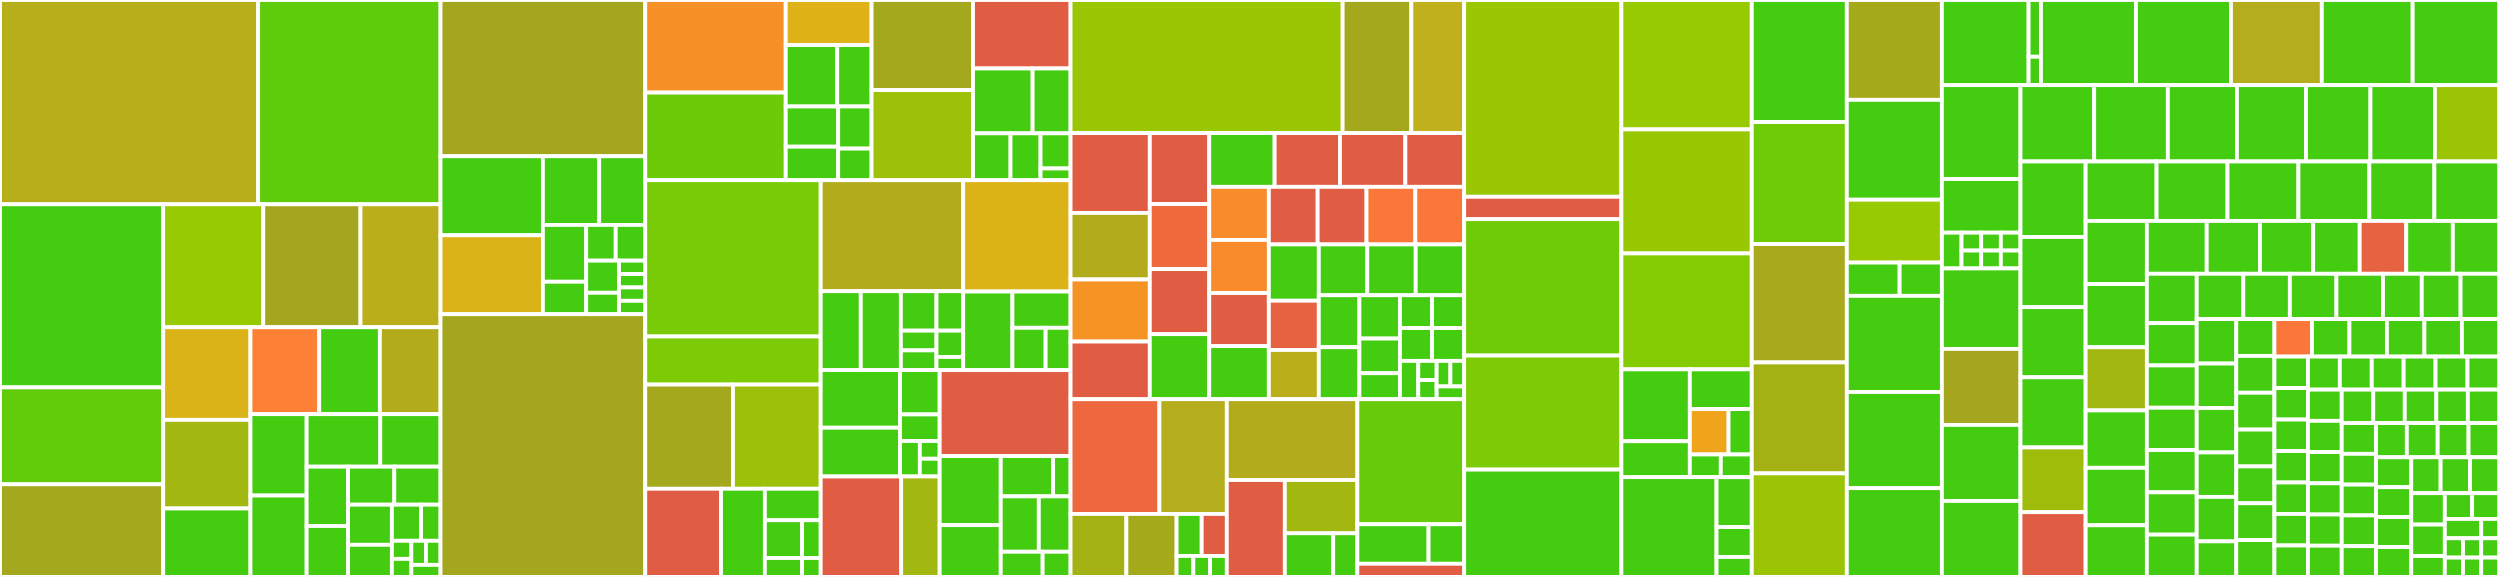 <svg baseProfile="full" width="650" height="150" viewBox="0 0 650 150" version="1.1"
xmlns="http://www.w3.org/2000/svg" xmlns:ev="http://www.w3.org/2001/xml-events"
xmlns:xlink="http://www.w3.org/1999/xlink">

<rect x="0" y="0" width="650" height="150" fill="#333333" stroke="none"/>

<style>rect.s{mask:url(#mask);}</style>
<defs>
  <pattern id="white" width="4" height="4" patternUnits="userSpaceOnUse" patternTransform="rotate(45)">
    <rect width="2" height="2" transform="translate(0,0)" fill="white"></rect>
  </pattern>
  <mask id="mask">
    <rect x="0" y="0" width="100%" height="100%" fill="url(#white)"></rect>
  </mask>
</defs>

<rect x="0" y="0" width="67.112" height="53.112" fill="#b7ae1c" stroke="white" stroke-width="1" class=" tooltipped" data-content="backend/src/main/kotlin/org/globe42/web/persons/PersonController.kt"><title>backend/src/main/kotlin/org/globe42/web/persons/PersonController.kt</title></rect>
<rect x="67.112" y="0" width="47.426" height="53.112" fill="#5fcc0b" stroke="white" stroke-width="1" class=" tooltipped" data-content="backend/src/main/kotlin/org/globe42/web/persons/MembershipFormGenerator.kt"><title>backend/src/main/kotlin/org/globe42/web/persons/MembershipFormGenerator.kt</title></rect>
<rect x="0" y="53.112" width="42.431" height="47.604" fill="#4c1" stroke="white" stroke-width="1" class=" tooltipped" data-content="backend/src/main/kotlin/org/globe42/web/persons/PersonDTO.kt"><title>backend/src/main/kotlin/org/globe42/web/persons/PersonDTO.kt</title></rect>
<rect x="0" y="100.716" width="42.431" height="25.202" fill="#63cc0a" stroke="white" stroke-width="1" class=" tooltipped" data-content="backend/src/main/kotlin/org/globe42/web/persons/PersonCommandDTO.kt"><title>backend/src/main/kotlin/org/globe42/web/persons/PersonCommandDTO.kt</title></rect>
<rect x="0" y="125.918" width="42.431" height="24.082" fill="#a4a81c" stroke="white" stroke-width="1" class=" tooltipped" data-content="backend/src/main/kotlin/org/globe42/web/persons/MembershipController.kt"><title>backend/src/main/kotlin/org/globe42/web/persons/MembershipController.kt</title></rect>
<rect x="42.431" y="53.112" width="26.018" height="31.966" fill="#97ca00" stroke="white" stroke-width="1" class=" tooltipped" data-content="backend/src/main/kotlin/org/globe42/web/persons/PersonNoteController.kt"><title>backend/src/main/kotlin/org/globe42/web/persons/PersonNoteController.kt</title></rect>
<rect x="68.449" y="53.112" width="25.275" height="31.966" fill="#a4a61d" stroke="white" stroke-width="1" class=" tooltipped" data-content="backend/src/main/kotlin/org/globe42/web/persons/NetworkMemberController.kt"><title>backend/src/main/kotlin/org/globe42/web/persons/NetworkMemberController.kt</title></rect>
<rect x="93.724" y="53.112" width="20.815" height="31.966" fill="#baaf1b" stroke="white" stroke-width="1" class=" tooltipped" data-content="backend/src/main/kotlin/org/globe42/web/persons/PersonFileController.kt"><title>backend/src/main/kotlin/org/globe42/web/persons/PersonFileController.kt</title></rect>
<rect x="42.431" y="85.078" width="22.694" height="24.084" fill="#d9b318" stroke="white" stroke-width="1" class=" tooltipped" data-content="backend/src/main/kotlin/org/globe42/web/persons/WeddingEventController.kt"><title>backend/src/main/kotlin/org/globe42/web/persons/WeddingEventController.kt</title></rect>
<rect x="42.431" y="109.162" width="22.694" height="23.037" fill="#a2b710" stroke="white" stroke-width="1" class=" tooltipped" data-content="backend/src/main/kotlin/org/globe42/web/persons/FamilyController.kt"><title>backend/src/main/kotlin/org/globe42/web/persons/FamilyController.kt</title></rect>
<rect x="42.431" y="132.199" width="22.694" height="17.801" fill="#4c1" stroke="white" stroke-width="1" class=" tooltipped" data-content="backend/src/main/kotlin/org/globe42/web/persons/PersonIdentityDTO.kt"><title>backend/src/main/kotlin/org/globe42/web/persons/PersonIdentityDTO.kt</title></rect>
<rect x="65.124" y="85.078" width="17.873" height="22.602" fill="#fd8035" stroke="white" stroke-width="1" class=" tooltipped" data-content="backend/src/main/kotlin/org/globe42/web/persons/ParticipationController.kt"><title>backend/src/main/kotlin/org/globe42/web/persons/ParticipationController.kt</title></rect>
<rect x="82.997" y="85.078" width="15.77" height="22.602" fill="#4c1" stroke="white" stroke-width="1" class=" tooltipped" data-content="backend/src/main/kotlin/org/globe42/web/persons/ReminderDTO.kt"><title>backend/src/main/kotlin/org/globe42/web/persons/ReminderDTO.kt</title></rect>
<rect x="98.768" y="85.078" width="15.77" height="22.602" fill="#b2ac1c" stroke="white" stroke-width="1" class=" tooltipped" data-content="backend/src/main/kotlin/org/globe42/web/persons/PerUnitRevenueController.kt"><title>backend/src/main/kotlin/org/globe42/web/persons/PerUnitRevenueController.kt</title></rect>
<rect x="65.124" y="107.681" width="14.6" height="21.16" fill="#4c1" stroke="white" stroke-width="1" class=" tooltipped" data-content="backend/src/main/kotlin/org/globe42/web/persons/NoteDTO.kt"><title>backend/src/main/kotlin/org/globe42/web/persons/NoteDTO.kt</title></rect>
<rect x="65.124" y="128.84" width="14.6" height="21.16" fill="#4c1" stroke="white" stroke-width="1" class=" tooltipped" data-content="backend/src/main/kotlin/org/globe42/web/persons/MembershipDTO.kt"><title>backend/src/main/kotlin/org/globe42/web/persons/MembershipDTO.kt</title></rect>
<rect x="79.724" y="107.681" width="19.148" height="13.651" fill="#4c1" stroke="white" stroke-width="1" class=" tooltipped" data-content="backend/src/main/kotlin/org/globe42/web/persons/WeddingEventDTO.kt"><title>backend/src/main/kotlin/org/globe42/web/persons/WeddingEventDTO.kt</title></rect>
<rect x="98.872" y="107.681" width="15.666" height="13.651" fill="#4c1" stroke="white" stroke-width="1" class=" tooltipped" data-content="backend/src/main/kotlin/org/globe42/web/persons/NetworkMemberDTO.kt"><title>backend/src/main/kotlin/org/globe42/web/persons/NetworkMemberDTO.kt</title></rect>
<rect x="79.724" y="121.332" width="10.776" height="15.437" fill="#4c1" stroke="white" stroke-width="1" class=" tooltipped" data-content="backend/src/main/kotlin/org/globe42/web/persons/FamilyDTO.kt"><title>backend/src/main/kotlin/org/globe42/web/persons/FamilyDTO.kt</title></rect>
<rect x="79.724" y="136.769" width="10.776" height="13.231" fill="#4c1" stroke="white" stroke-width="1" class=" tooltipped" data-content="backend/src/main/kotlin/org/globe42/web/persons/RelativeDTO.kt"><title>backend/src/main/kotlin/org/globe42/web/persons/RelativeDTO.kt</title></rect>
<rect x="90.5" y="121.332" width="12.019" height="9.885" fill="#4c1" stroke="white" stroke-width="1" class=" tooltipped" data-content="backend/src/main/kotlin/org/globe42/web/persons/CityDTO.kt"><title>backend/src/main/kotlin/org/globe42/web/persons/CityDTO.kt</title></rect>
<rect x="102.519" y="121.332" width="12.019" height="9.885" fill="#4c1" stroke="white" stroke-width="1" class=" tooltipped" data-content="backend/src/main/kotlin/org/globe42/web/persons/MembershipCommandDTO.kt"><title>backend/src/main/kotlin/org/globe42/web/persons/MembershipCommandDTO.kt</title></rect>
<rect x="90.5" y="131.218" width="11.387" height="10.435" fill="#4c1" stroke="white" stroke-width="1" class=" tooltipped" data-content="backend/src/main/kotlin/org/globe42/web/persons/PersonWithRemindersDTO.kt"><title>backend/src/main/kotlin/org/globe42/web/persons/PersonWithRemindersDTO.kt</title></rect>
<rect x="90.5" y="141.652" width="11.387" height="8.348" fill="#4c1" stroke="white" stroke-width="1" class=" tooltipped" data-content="backend/src/main/kotlin/org/globe42/web/persons/ParticipationDTO.kt"><title>backend/src/main/kotlin/org/globe42/web/persons/ParticipationDTO.kt</title></rect>
<rect x="101.886" y="131.218" width="7.591" height="9.391" fill="#4c1" stroke="white" stroke-width="1" class=" tooltipped" data-content="backend/src/main/kotlin/org/globe42/web/persons/FamilyCommand.kt"><title>backend/src/main/kotlin/org/globe42/web/persons/FamilyCommand.kt</title></rect>
<rect x="109.477" y="131.218" width="5.061" height="9.391" fill="#4c1" stroke="white" stroke-width="1" class=" tooltipped" data-content="backend/src/main/kotlin/org/globe42/web/persons/PerUnitRevenueInformationDTO.kt"><title>backend/src/main/kotlin/org/globe42/web/persons/PerUnitRevenueInformationDTO.kt</title></rect>
<rect x="101.886" y="140.609" width="5.061" height="4.696" fill="#4c1" stroke="white" stroke-width="1" class=" tooltipped" data-content="backend/src/main/kotlin/org/globe42/web/persons/NoteCommandDTO.kt"><title>backend/src/main/kotlin/org/globe42/web/persons/NoteCommandDTO.kt</title></rect>
<rect x="101.886" y="145.304" width="5.061" height="4.696" fill="#4c1" stroke="white" stroke-width="1" class=" tooltipped" data-content="backend/src/main/kotlin/org/globe42/web/persons/PersonDeathCommandDTO.kt"><title>backend/src/main/kotlin/org/globe42/web/persons/PersonDeathCommandDTO.kt</title></rect>
<rect x="106.947" y="140.609" width="3.796" height="6.261" fill="#4c1" stroke="white" stroke-width="1" class=" tooltipped" data-content="backend/src/main/kotlin/org/globe42/web/persons/WeddingEventCommandDTO.kt"><title>backend/src/main/kotlin/org/globe42/web/persons/WeddingEventCommandDTO.kt</title></rect>
<rect x="110.743" y="140.609" width="3.796" height="6.261" fill="#4c1" stroke="white" stroke-width="1" class=" tooltipped" data-content="backend/src/main/kotlin/org/globe42/web/persons/NetworkMemberCommandDTO.kt"><title>backend/src/main/kotlin/org/globe42/web/persons/NetworkMemberCommandDTO.kt</title></rect>
<rect x="106.947" y="146.87" width="7.591" height="3.13" fill="#4c1" stroke="white" stroke-width="1" class=" tooltipped" data-content="backend/src/main/kotlin/org/globe42/web/persons/ParticipationCommandDTO.kt"><title>backend/src/main/kotlin/org/globe42/web/persons/ParticipationCommandDTO.kt</title></rect>
<rect x="114.538" y="0" width="53.229" height="40.625" fill="#a4a61d" stroke="white" stroke-width="1" class=" tooltipped" data-content="backend/src/main/kotlin/org/globe42/web/tasks/TaskController.kt"><title>backend/src/main/kotlin/org/globe42/web/tasks/TaskController.kt</title></rect>
<rect x="114.538" y="40.625" width="26.615" height="20.536" fill="#4c1" stroke="white" stroke-width="1" class=" tooltipped" data-content="backend/src/main/kotlin/org/globe42/web/tasks/TaskDTO.kt"><title>backend/src/main/kotlin/org/globe42/web/tasks/TaskDTO.kt</title></rect>
<rect x="114.538" y="61.161" width="26.615" height="20.536" fill="#d9b318" stroke="white" stroke-width="1" class=" tooltipped" data-content="backend/src/main/kotlin/org/globe42/web/tasks/TaskAssignmentListener.kt"><title>backend/src/main/kotlin/org/globe42/web/tasks/TaskAssignmentListener.kt</title></rect>
<rect x="141.153" y="40.625" width="14.638" height="17.857" fill="#4c1" stroke="white" stroke-width="1" class=" tooltipped" data-content="backend/src/main/kotlin/org/globe42/web/tasks/SpentTimeDTO.kt"><title>backend/src/main/kotlin/org/globe42/web/tasks/SpentTimeDTO.kt</title></rect>
<rect x="155.791" y="40.625" width="11.977" height="17.857" fill="#4c1" stroke="white" stroke-width="1" class=" tooltipped" data-content="backend/src/main/kotlin/org/globe42/web/tasks/SpentTimeStatisticDTO.kt"><title>backend/src/main/kotlin/org/globe42/web/tasks/SpentTimeStatisticDTO.kt</title></rect>
<rect x="141.153" y="58.482" width="11.26" height="14.773" fill="#4c1" stroke="white" stroke-width="1" class=" tooltipped" data-content="backend/src/main/kotlin/org/globe42/web/tasks/TaskCommandDTO.kt"><title>backend/src/main/kotlin/org/globe42/web/tasks/TaskCommandDTO.kt</title></rect>
<rect x="141.153" y="73.255" width="11.26" height="8.442" fill="#4c1" stroke="white" stroke-width="1" class=" tooltipped" data-content="backend/src/main/kotlin/org/globe42/web/tasks/TaskStatisticsController.kt"><title>backend/src/main/kotlin/org/globe42/web/tasks/TaskStatisticsController.kt</title></rect>
<rect x="152.413" y="58.482" width="7.677" height="9.286" fill="#4c1" stroke="white" stroke-width="1" class=" tooltipped" data-content="backend/src/main/kotlin/org/globe42/web/tasks/TaskAssignmentEvent.kt"><title>backend/src/main/kotlin/org/globe42/web/tasks/TaskAssignmentEvent.kt</title></rect>
<rect x="160.09" y="58.482" width="7.677" height="9.286" fill="#4c1" stroke="white" stroke-width="1" class=" tooltipped" data-content="backend/src/main/kotlin/org/globe42/web/tasks/TaskCategoryController.kt"><title>backend/src/main/kotlin/org/globe42/web/tasks/TaskCategoryController.kt</title></rect>
<rect x="152.413" y="67.768" width="8.53" height="8.357" fill="#4c1" stroke="white" stroke-width="1" class=" tooltipped" data-content="backend/src/main/kotlin/org/globe42/web/tasks/SpentTimeStatisticsCriteriaDTO.kt"><title>backend/src/main/kotlin/org/globe42/web/tasks/SpentTimeStatisticsCriteriaDTO.kt</title></rect>
<rect x="152.413" y="76.125" width="8.53" height="5.571" fill="#4c1" stroke="white" stroke-width="1" class=" tooltipped" data-content="backend/src/main/kotlin/org/globe42/web/tasks/TaskCategoryDTO.kt"><title>backend/src/main/kotlin/org/globe42/web/tasks/TaskCategoryDTO.kt</title></rect>
<rect x="160.943" y="67.768" width="6.824" height="3.482" fill="#4c1" stroke="white" stroke-width="1" class=" tooltipped" data-content="backend/src/main/kotlin/org/globe42/web/tasks/SpentTimeCommandDTO.kt"><title>backend/src/main/kotlin/org/globe42/web/tasks/SpentTimeCommandDTO.kt</title></rect>
<rect x="160.943" y="71.25" width="6.824" height="3.482" fill="#4c1" stroke="white" stroke-width="1" class=" tooltipped" data-content="backend/src/main/kotlin/org/globe42/web/tasks/SpentTimeStatisticsDTO.kt"><title>backend/src/main/kotlin/org/globe42/web/tasks/SpentTimeStatisticsDTO.kt</title></rect>
<rect x="160.943" y="74.732" width="6.824" height="3.482" fill="#4c1" stroke="white" stroke-width="1" class=" tooltipped" data-content="backend/src/main/kotlin/org/globe42/web/tasks/TaskAssignmentCommandDTO.kt"><title>backend/src/main/kotlin/org/globe42/web/tasks/TaskAssignmentCommandDTO.kt</title></rect>
<rect x="160.943" y="78.214" width="6.824" height="3.482" fill="#4c1" stroke="white" stroke-width="1" class=" tooltipped" data-content="backend/src/main/kotlin/org/globe42/web/tasks/TaskStatusChangeCommandDTO.kt"><title>backend/src/main/kotlin/org/globe42/web/tasks/TaskStatusChangeCommandDTO.kt</title></rect>
<rect x="114.538" y="81.696" width="53.229" height="68.304" fill="#a4a61d" stroke="white" stroke-width="1" class=" tooltipped" data-content="backend/src/main/kotlin/org/globe42/web/reports/ReportController.kt"><title>backend/src/main/kotlin/org/globe42/web/reports/ReportController.kt</title></rect>
<rect x="167.767" y="0" width="36.521" height="24.075" fill="#f79127" stroke="white" stroke-width="1" class=" tooltipped" data-content="backend/src/main/kotlin/org/globe42/web/security/PasswordDigester.kt"><title>backend/src/main/kotlin/org/globe42/web/security/PasswordDigester.kt</title></rect>
<rect x="167.767" y="24.075" width="36.521" height="22.773" fill="#6ccb08" stroke="white" stroke-width="1" class=" tooltipped" data-content="backend/src/main/kotlin/org/globe42/web/security/AuthenticationFilter.kt"><title>backend/src/main/kotlin/org/globe42/web/security/AuthenticationFilter.kt</title></rect>
<rect x="204.289" y="0" width="22.318" height="11.712" fill="#dfb317" stroke="white" stroke-width="1" class=" tooltipped" data-content="backend/src/main/kotlin/org/globe42/web/security/JwtHelper.kt"><title>backend/src/main/kotlin/org/globe42/web/security/JwtHelper.kt</title></rect>
<rect x="204.289" y="11.712" width="13.391" height="15.971" fill="#4c1" stroke="white" stroke-width="1" class=" tooltipped" data-content="backend/src/main/kotlin/org/globe42/web/security/AuthenticationController.kt"><title>backend/src/main/kotlin/org/globe42/web/security/AuthenticationController.kt</title></rect>
<rect x="217.68" y="11.712" width="8.927" height="15.971" fill="#4c1" stroke="white" stroke-width="1" class=" tooltipped" data-content="backend/src/main/kotlin/org/globe42/web/security/AuthenticatedUserDTO.kt"><title>backend/src/main/kotlin/org/globe42/web/security/AuthenticatedUserDTO.kt</title></rect>
<rect x="204.289" y="27.683" width="13.639" height="10.454" fill="#4c1" stroke="white" stroke-width="1" class=" tooltipped" data-content="backend/src/main/kotlin/org/globe42/web/security/AuthenticationConfig.kt"><title>backend/src/main/kotlin/org/globe42/web/security/AuthenticationConfig.kt</title></rect>
<rect x="204.289" y="38.137" width="13.639" height="8.711" fill="#4c1" stroke="white" stroke-width="1" class=" tooltipped" data-content="backend/src/main/kotlin/org/globe42/web/security/AdminOnlyAspect.kt"><title>backend/src/main/kotlin/org/globe42/web/security/AdminOnlyAspect.kt</title></rect>
<rect x="217.928" y="27.683" width="8.679" height="10.952" fill="#4c1" stroke="white" stroke-width="1" class=" tooltipped" data-content="backend/src/main/kotlin/org/globe42/web/security/CurrentUser.kt"><title>backend/src/main/kotlin/org/globe42/web/security/CurrentUser.kt</title></rect>
<rect x="217.928" y="38.635" width="8.679" height="8.214" fill="#4c1" stroke="white" stroke-width="1" class=" tooltipped" data-content="backend/src/main/kotlin/org/globe42/web/security/CredentialsCommandDTO.kt"><title>backend/src/main/kotlin/org/globe42/web/security/CredentialsCommandDTO.kt</title></rect>
<rect x="226.607" y="0" width="26.376" height="23.424" fill="#a4a81c" stroke="white" stroke-width="1" class=" tooltipped" data-content="backend/src/main/kotlin/org/globe42/web/incomes/IncomeController.kt"><title>backend/src/main/kotlin/org/globe42/web/incomes/IncomeController.kt</title></rect>
<rect x="226.607" y="23.424" width="26.376" height="23.424" fill="#9dc008" stroke="white" stroke-width="1" class=" tooltipped" data-content="backend/src/main/kotlin/org/globe42/web/incomes/IncomeSourceController.kt"><title>backend/src/main/kotlin/org/globe42/web/incomes/IncomeSourceController.kt</title></rect>
<rect x="252.983" y="0" width="25.362" height="17.802" fill="#e05d44" stroke="white" stroke-width="1" class=" tooltipped" data-content="backend/src/main/kotlin/org/globe42/web/incomes/IncomeSourceTypeController.kt"><title>backend/src/main/kotlin/org/globe42/web/incomes/IncomeSourceTypeController.kt</title></rect>
<rect x="252.983" y="17.802" width="15.499" height="16.865" fill="#4c1" stroke="white" stroke-width="1" class=" tooltipped" data-content="backend/src/main/kotlin/org/globe42/web/incomes/IncomeSourceDTO.kt"><title>backend/src/main/kotlin/org/globe42/web/incomes/IncomeSourceDTO.kt</title></rect>
<rect x="268.482" y="17.802" width="9.863" height="16.865" fill="#4c1" stroke="white" stroke-width="1" class=" tooltipped" data-content="backend/src/main/kotlin/org/globe42/web/incomes/IncomeSourceTypeDTO.kt"><title>backend/src/main/kotlin/org/globe42/web/incomes/IncomeSourceTypeDTO.kt</title></rect>
<rect x="252.983" y="34.668" width="9.755" height="12.181" fill="#4c1" stroke="white" stroke-width="1" class=" tooltipped" data-content="backend/src/main/kotlin/org/globe42/web/incomes/IncomeDTO.kt"><title>backend/src/main/kotlin/org/globe42/web/incomes/IncomeDTO.kt</title></rect>
<rect x="262.738" y="34.668" width="7.804" height="12.181" fill="#4c1" stroke="white" stroke-width="1" class=" tooltipped" data-content="backend/src/main/kotlin/org/globe42/web/incomes/IncomeSourceCommandDTO.kt"><title>backend/src/main/kotlin/org/globe42/web/incomes/IncomeSourceCommandDTO.kt</title></rect>
<rect x="270.541" y="34.668" width="7.804" height="9.135" fill="#4c1" stroke="white" stroke-width="1" class=" tooltipped" data-content="backend/src/main/kotlin/org/globe42/web/incomes/IncomeCommandDTO.kt"><title>backend/src/main/kotlin/org/globe42/web/incomes/IncomeCommandDTO.kt</title></rect>
<rect x="270.541" y="43.803" width="7.804" height="3.045" fill="#4c1" stroke="white" stroke-width="1" class=" tooltipped" data-content="backend/src/main/kotlin/org/globe42/web/incomes/IncomeSourceTypeCommandDTO.kt"><title>backend/src/main/kotlin/org/globe42/web/incomes/IncomeSourceTypeCommandDTO.kt</title></rect>
<rect x="167.767" y="46.848" width="45.613" height="40.636" fill="#78cb06" stroke="white" stroke-width="1" class=" tooltipped" data-content="backend/src/main/kotlin/org/globe42/web/mediation/MediationStatisticsController.kt"><title>backend/src/main/kotlin/org/globe42/web/mediation/MediationStatisticsController.kt</title></rect>
<rect x="167.767" y="87.484" width="45.613" height="12.503" fill="#7dcb05" stroke="white" stroke-width="1" class=" tooltipped" data-content="backend/src/main/kotlin/org/globe42/web/mediation/MediationReportDTO.kt"><title>backend/src/main/kotlin/org/globe42/web/mediation/MediationReportDTO.kt</title></rect>
<rect x="167.767" y="99.987" width="22.807" height="27.09" fill="#a4a81c" stroke="white" stroke-width="1" class=" tooltipped" data-content="backend/src/main/kotlin/org/globe42/web/charges/ChargeController.kt"><title>backend/src/main/kotlin/org/globe42/web/charges/ChargeController.kt</title></rect>
<rect x="190.574" y="99.987" width="22.807" height="27.09" fill="#9dc008" stroke="white" stroke-width="1" class=" tooltipped" data-content="backend/src/main/kotlin/org/globe42/web/charges/ChargeTypeController.kt"><title>backend/src/main/kotlin/org/globe42/web/charges/ChargeTypeController.kt</title></rect>
<rect x="167.767" y="127.077" width="19.697" height="22.923" fill="#e05d44" stroke="white" stroke-width="1" class=" tooltipped" data-content="backend/src/main/kotlin/org/globe42/web/charges/ChargeCategoryController.kt"><title>backend/src/main/kotlin/org/globe42/web/charges/ChargeCategoryController.kt</title></rect>
<rect x="187.464" y="127.077" width="11.403" height="22.923" fill="#4c1" stroke="white" stroke-width="1" class=" tooltipped" data-content="backend/src/main/kotlin/org/globe42/web/charges/ChargeTypeDTO.kt"><title>backend/src/main/kotlin/org/globe42/web/charges/ChargeTypeDTO.kt</title></rect>
<rect x="198.867" y="127.077" width="14.513" height="8.187" fill="#4c1" stroke="white" stroke-width="1" class=" tooltipped" data-content="backend/src/main/kotlin/org/globe42/web/charges/ChargeCommandDTO.kt"><title>backend/src/main/kotlin/org/globe42/web/charges/ChargeCommandDTO.kt</title></rect>
<rect x="198.867" y="135.264" width="9.676" height="9.824" fill="#4c1" stroke="white" stroke-width="1" class=" tooltipped" data-content="backend/src/main/kotlin/org/globe42/web/charges/ChargeTypeCommandDTO.kt"><title>backend/src/main/kotlin/org/globe42/web/charges/ChargeTypeCommandDTO.kt</title></rect>
<rect x="208.543" y="135.264" width="4.838" height="9.824" fill="#4c1" stroke="white" stroke-width="1" class=" tooltipped" data-content="backend/src/main/kotlin/org/globe42/web/charges/ChargeDTO.kt"><title>backend/src/main/kotlin/org/globe42/web/charges/ChargeDTO.kt</title></rect>
<rect x="198.867" y="145.088" width="9.676" height="4.912" fill="#4c1" stroke="white" stroke-width="1" class=" tooltipped" data-content="backend/src/main/kotlin/org/globe42/web/charges/ChargeCategoryDTO.kt"><title>backend/src/main/kotlin/org/globe42/web/charges/ChargeCategoryDTO.kt</title></rect>
<rect x="208.543" y="145.088" width="4.838" height="4.912" fill="#4c1" stroke="white" stroke-width="1" class=" tooltipped" data-content="backend/src/main/kotlin/org/globe42/web/charges/ChargeCategoryCommandDTO.kt"><title>backend/src/main/kotlin/org/globe42/web/charges/ChargeCategoryCommandDTO.kt</title></rect>
<rect x="213.381" y="46.848" width="37.054" height="28.859" fill="#b2ac1c" stroke="white" stroke-width="1" class=" tooltipped" data-content="backend/src/main/kotlin/org/globe42/web/users/UserController.kt"><title>backend/src/main/kotlin/org/globe42/web/users/UserController.kt</title></rect>
<rect x="213.381" y="75.707" width="10.421" height="20.522" fill="#4c1" stroke="white" stroke-width="1" class=" tooltipped" data-content="backend/src/main/kotlin/org/globe42/web/users/ProfileDTO.kt"><title>backend/src/main/kotlin/org/globe42/web/users/ProfileDTO.kt</title></rect>
<rect x="223.802" y="75.707" width="10.421" height="20.522" fill="#4c1" stroke="white" stroke-width="1" class=" tooltipped" data-content="backend/src/main/kotlin/org/globe42/web/users/PasswordGenerator.kt"><title>backend/src/main/kotlin/org/globe42/web/users/PasswordGenerator.kt</title></rect>
<rect x="234.223" y="75.707" width="9.263" height="10.261" fill="#4c1" stroke="white" stroke-width="1" class=" tooltipped" data-content="backend/src/main/kotlin/org/globe42/web/users/UserCommandDTO.kt"><title>backend/src/main/kotlin/org/globe42/web/users/UserCommandDTO.kt</title></rect>
<rect x="243.487" y="75.707" width="6.948" height="10.261" fill="#4c1" stroke="white" stroke-width="1" class=" tooltipped" data-content="backend/src/main/kotlin/org/globe42/web/users/ProfileCommandDTO.kt"><title>backend/src/main/kotlin/org/globe42/web/users/ProfileCommandDTO.kt</title></rect>
<rect x="234.223" y="85.968" width="9.263" height="5.131" fill="#4c1" stroke="white" stroke-width="1" class=" tooltipped" data-content="backend/src/main/kotlin/org/globe42/web/users/UserDTO.kt"><title>backend/src/main/kotlin/org/globe42/web/users/UserDTO.kt</title></rect>
<rect x="234.223" y="91.099" width="9.263" height="5.131" fill="#4c1" stroke="white" stroke-width="1" class=" tooltipped" data-content="backend/src/main/kotlin/org/globe42/web/users/CurrentUserDTO.kt"><title>backend/src/main/kotlin/org/globe42/web/users/CurrentUserDTO.kt</title></rect>
<rect x="243.487" y="85.968" width="6.948" height="6.841" fill="#4c1" stroke="white" stroke-width="1" class=" tooltipped" data-content="backend/src/main/kotlin/org/globe42/web/users/UserWithPasswordDTO.kt"><title>backend/src/main/kotlin/org/globe42/web/users/UserWithPasswordDTO.kt</title></rect>
<rect x="243.487" y="92.809" width="6.948" height="3.42" fill="#4c1" stroke="white" stroke-width="1" class=" tooltipped" data-content="backend/src/main/kotlin/org/globe42/web/users/ChangePasswordCommandDTO.kt"><title>backend/src/main/kotlin/org/globe42/web/users/ChangePasswordCommandDTO.kt</title></rect>
<rect x="250.435" y="46.848" width="27.911" height="28.948" fill="#dcb317" stroke="white" stroke-width="1" class=" tooltipped" data-content="backend/src/main/kotlin/org/globe42/web/activities/ActivityController.kt"><title>backend/src/main/kotlin/org/globe42/web/activities/ActivityController.kt</title></rect>
<rect x="250.435" y="75.796" width="12.792" height="20.434" fill="#4c1" stroke="white" stroke-width="1" class=" tooltipped" data-content="backend/src/main/kotlin/org/globe42/web/activities/ActivityDTO.kt"><title>backend/src/main/kotlin/org/globe42/web/activities/ActivityDTO.kt</title></rect>
<rect x="263.227" y="75.796" width="15.118" height="9.431" fill="#4c1" stroke="white" stroke-width="1" class=" tooltipped" data-content="backend/src/main/kotlin/org/globe42/web/activities/ActivityReportDTO.kt"><title>backend/src/main/kotlin/org/globe42/web/activities/ActivityReportDTO.kt</title></rect>
<rect x="263.227" y="85.227" width="8.639" height="11.003" fill="#4c1" stroke="white" stroke-width="1" class=" tooltipped" data-content="backend/src/main/kotlin/org/globe42/web/activities/ActivityCommandDTO.kt"><title>backend/src/main/kotlin/org/globe42/web/activities/ActivityCommandDTO.kt</title></rect>
<rect x="271.866" y="85.227" width="6.479" height="11.003" fill="#4c1" stroke="white" stroke-width="1" class=" tooltipped" data-content="backend/src/main/kotlin/org/globe42/web/activities/ActivityTypeController.kt"><title>backend/src/main/kotlin/org/globe42/web/activities/ActivityTypeController.kt</title></rect>
<rect x="213.381" y="96.229" width="20.624" height="14.979" fill="#4c1" stroke="white" stroke-width="1" class=" tooltipped" data-content="backend/src/main/kotlin/org/globe42/web/exception/BadRequestException.kt"><title>backend/src/main/kotlin/org/globe42/web/exception/BadRequestException.kt</title></rect>
<rect x="213.381" y="111.208" width="20.624" height="12.675" fill="#4c1" stroke="white" stroke-width="1" class=" tooltipped" data-content="backend/src/main/kotlin/org/globe42/web/exception/ExceptionConfig.kt"><title>backend/src/main/kotlin/org/globe42/web/exception/ExceptionConfig.kt</title></rect>
<rect x="234.004" y="96.229" width="10.312" height="11.522" fill="#4c1" stroke="white" stroke-width="1" class=" tooltipped" data-content="backend/src/main/kotlin/org/globe42/web/exception/ErrorCode.kt"><title>backend/src/main/kotlin/org/globe42/web/exception/ErrorCode.kt</title></rect>
<rect x="234.004" y="107.752" width="10.312" height="6.913" fill="#4c1" stroke="white" stroke-width="1" class=" tooltipped" data-content="backend/src/main/kotlin/org/globe42/web/exception/FunctionalError.kt"><title>backend/src/main/kotlin/org/globe42/web/exception/FunctionalError.kt</title></rect>
<rect x="234.004" y="114.665" width="5.156" height="9.218" fill="#4c1" stroke="white" stroke-width="1" class=" tooltipped" data-content="backend/src/main/kotlin/org/globe42/web/exception/NotFoundException.kt"><title>backend/src/main/kotlin/org/globe42/web/exception/NotFoundException.kt</title></rect>
<rect x="239.16" y="114.665" width="5.156" height="4.609" fill="#4c1" stroke="white" stroke-width="1" class=" tooltipped" data-content="backend/src/main/kotlin/org/globe42/web/exception/ForbiddenException.kt"><title>backend/src/main/kotlin/org/globe42/web/exception/ForbiddenException.kt</title></rect>
<rect x="239.16" y="119.274" width="5.156" height="4.609" fill="#4c1" stroke="white" stroke-width="1" class=" tooltipped" data-content="backend/src/main/kotlin/org/globe42/web/exception/UnauthorizedException.kt"><title>backend/src/main/kotlin/org/globe42/web/exception/UnauthorizedException.kt</title></rect>
<rect x="213.381" y="123.883" width="20.927" height="26.117" fill="#e05d44" stroke="white" stroke-width="1" class=" tooltipped" data-content="backend/src/main/kotlin/org/globe42/web/cities/PostalCityUploadParser.kt"><title>backend/src/main/kotlin/org/globe42/web/cities/PostalCityUploadParser.kt</title></rect>
<rect x="234.308" y="123.883" width="10.009" height="26.117" fill="#a2b710" stroke="white" stroke-width="1" class=" tooltipped" data-content="backend/src/main/kotlin/org/globe42/web/cities/PostalCityController.kt"><title>backend/src/main/kotlin/org/globe42/web/cities/PostalCityController.kt</title></rect>
<rect x="244.316" y="96.229" width="34.029" height="22.346" fill="#e05d44" stroke="white" stroke-width="1" class=" tooltipped" data-content="backend/src/main/kotlin/org/globe42/web/IndexFilter.kt"><title>backend/src/main/kotlin/org/globe42/web/IndexFilter.kt</title></rect>
<rect x="244.316" y="118.576" width="15.88" height="17.957" fill="#4c1" stroke="white" stroke-width="1" class=" tooltipped" data-content="backend/src/main/kotlin/org/globe42/web/util/PageDTO.kt"><title>backend/src/main/kotlin/org/globe42/web/util/PageDTO.kt</title></rect>
<rect x="244.316" y="136.532" width="15.88" height="13.468" fill="#4c1" stroke="white" stroke-width="1" class=" tooltipped" data-content="backend/src/main/kotlin/org/globe42/web/AsyncConfig.kt"><title>backend/src/main/kotlin/org/globe42/web/AsyncConfig.kt</title></rect>
<rect x="260.196" y="118.576" width="13.612" height="10.475" fill="#4c1" stroke="white" stroke-width="1" class=" tooltipped" data-content="backend/src/main/kotlin/org/globe42/web/healthcare/HealthCareCoverageController.kt"><title>backend/src/main/kotlin/org/globe42/web/healthcare/HealthCareCoverageController.kt</title></rect>
<rect x="273.808" y="118.576" width="4.537" height="10.475" fill="#4c1" stroke="white" stroke-width="1" class=" tooltipped" data-content="backend/src/main/kotlin/org/globe42/web/healthcare/HealthCareCoverageDTO.kt"><title>backend/src/main/kotlin/org/globe42/web/healthcare/HealthCareCoverageDTO.kt</title></rect>
<rect x="260.196" y="129.05" width="9.899" height="14.403" fill="#4c1" stroke="white" stroke-width="1" class=" tooltipped" data-content="backend/src/main/kotlin/org/globe42/web/MaxAgeCacheConfig.kt"><title>backend/src/main/kotlin/org/globe42/web/MaxAgeCacheConfig.kt</title></rect>
<rect x="270.096" y="129.05" width="8.249" height="14.403" fill="#4c1" stroke="white" stroke-width="1" class=" tooltipped" data-content="backend/src/main/kotlin/org/globe42/web/HttpsActuatorConfig.kt"><title>backend/src/main/kotlin/org/globe42/web/HttpsActuatorConfig.kt</title></rect>
<rect x="260.196" y="143.453" width="10.889" height="6.547" fill="#4c1" stroke="white" stroke-width="1" class=" tooltipped" data-content="backend/src/main/kotlin/org/globe42/web/countries/CountryController.kt"><title>backend/src/main/kotlin/org/globe42/web/countries/CountryController.kt</title></rect>
<rect x="271.086" y="143.453" width="7.26" height="6.547" fill="#4c1" stroke="white" stroke-width="1" class=" tooltipped" data-content="backend/src/main/kotlin/org/globe42/web/countries/CountryDTO.kt"><title>backend/src/main/kotlin/org/globe42/web/countries/CountryDTO.kt</title></rect>
<rect x="278.345" y="0" width="70.745" height="34.598" fill="#9ac603" stroke="white" stroke-width="1" class=" tooltipped" data-content="backend/src/main/kotlin/org/globe42/domain/Person.kt"><title>backend/src/main/kotlin/org/globe42/domain/Person.kt</title></rect>
<rect x="349.09" y="0" width="17.858" height="34.598" fill="#a4a81c" stroke="white" stroke-width="1" class=" tooltipped" data-content="backend/src/main/kotlin/org/globe42/domain/Task.kt"><title>backend/src/main/kotlin/org/globe42/domain/Task.kt</title></rect>
<rect x="366.948" y="0" width="13.737" height="34.598" fill="#c0b01b" stroke="white" stroke-width="1" class=" tooltipped" data-content="backend/src/main/kotlin/org/globe42/domain/Membership.kt"><title>backend/src/main/kotlin/org/globe42/domain/Membership.kt</title></rect>
<rect x="278.345" y="34.598" width="20.605" height="20.759" fill="#e05d44" stroke="white" stroke-width="1" class=" tooltipped" data-content="backend/src/main/kotlin/org/globe42/domain/Couple.kt"><title>backend/src/main/kotlin/org/globe42/domain/Couple.kt</title></rect>
<rect x="278.345" y="55.356" width="20.605" height="17.299" fill="#b2ac1c" stroke="white" stroke-width="1" class=" tooltipped" data-content="backend/src/main/kotlin/org/globe42/domain/User.kt"><title>backend/src/main/kotlin/org/globe42/domain/User.kt</title></rect>
<rect x="278.345" y="72.655" width="20.605" height="16.146" fill="#f59425" stroke="white" stroke-width="1" class=" tooltipped" data-content="backend/src/main/kotlin/org/globe42/domain/Activity.kt"><title>backend/src/main/kotlin/org/globe42/domain/Activity.kt</title></rect>
<rect x="278.345" y="88.8" width="20.605" height="14.992" fill="#e05d44" stroke="white" stroke-width="1" class=" tooltipped" data-content="backend/src/main/kotlin/org/globe42/domain/Family.kt"><title>backend/src/main/kotlin/org/globe42/domain/Family.kt</title></rect>
<rect x="298.95" y="34.598" width="15.454" height="18.452" fill="#e05d44" stroke="white" stroke-width="1" class=" tooltipped" data-content="backend/src/main/kotlin/org/globe42/domain/NetworkMember.kt"><title>backend/src/main/kotlin/org/globe42/domain/NetworkMember.kt</title></rect>
<rect x="298.95" y="53.05" width="15.454" height="16.914" fill="#ef6a3d" stroke="white" stroke-width="1" class=" tooltipped" data-content="backend/src/main/kotlin/org/globe42/domain/Relative.kt"><title>backend/src/main/kotlin/org/globe42/domain/Relative.kt</title></rect>
<rect x="298.95" y="69.964" width="15.454" height="16.914" fill="#e05d44" stroke="white" stroke-width="1" class=" tooltipped" data-content="backend/src/main/kotlin/org/globe42/domain/PostalCity.kt"><title>backend/src/main/kotlin/org/globe42/domain/PostalCity.kt</title></rect>
<rect x="298.95" y="86.878" width="15.454" height="16.914" fill="#4c1" stroke="white" stroke-width="1" class=" tooltipped" data-content="backend/src/main/kotlin/org/globe42/domain/ActivityType.kt"><title>backend/src/main/kotlin/org/globe42/domain/ActivityType.kt</title></rect>
<rect x="314.404" y="34.598" width="16.995" height="13.982" fill="#4c1" stroke="white" stroke-width="1" class=" tooltipped" data-content="backend/src/main/kotlin/org/globe42/domain/Housing.kt"><title>backend/src/main/kotlin/org/globe42/domain/Housing.kt</title></rect>
<rect x="331.399" y="34.598" width="16.995" height="13.982" fill="#e05d44" stroke="white" stroke-width="1" class=" tooltipped" data-content="backend/src/main/kotlin/org/globe42/domain/ChargeCategory.kt"><title>backend/src/main/kotlin/org/globe42/domain/ChargeCategory.kt</title></rect>
<rect x="348.394" y="34.598" width="16.995" height="13.982" fill="#e05d44" stroke="white" stroke-width="1" class=" tooltipped" data-content="backend/src/main/kotlin/org/globe42/domain/IncomeSourceType.kt"><title>backend/src/main/kotlin/org/globe42/domain/IncomeSourceType.kt</title></rect>
<rect x="365.389" y="34.598" width="15.295" height="13.982" fill="#e05d44" stroke="white" stroke-width="1" class=" tooltipped" data-content="backend/src/main/kotlin/org/globe42/domain/City.kt"><title>backend/src/main/kotlin/org/globe42/domain/City.kt</title></rect>
<rect x="314.404" y="48.58" width="15.494" height="13.803" fill="#f98b2c" stroke="white" stroke-width="1" class=" tooltipped" data-content="backend/src/main/kotlin/org/globe42/domain/Note.kt"><title>backend/src/main/kotlin/org/globe42/domain/Note.kt</title></rect>
<rect x="314.404" y="62.383" width="15.494" height="13.803" fill="#f98b2c" stroke="white" stroke-width="1" class=" tooltipped" data-content="backend/src/main/kotlin/org/globe42/domain/SpentTime.kt"><title>backend/src/main/kotlin/org/globe42/domain/SpentTime.kt</title></rect>
<rect x="314.404" y="76.186" width="15.494" height="13.803" fill="#e05d44" stroke="white" stroke-width="1" class=" tooltipped" data-content="backend/src/main/kotlin/org/globe42/domain/WeddingEvent.kt"><title>backend/src/main/kotlin/org/globe42/domain/WeddingEvent.kt</title></rect>
<rect x="314.404" y="89.989" width="15.494" height="13.803" fill="#4c1" stroke="white" stroke-width="1" class=" tooltipped" data-content="backend/src/main/kotlin/org/globe42/domain/HealthCareCoverage.kt"><title>backend/src/main/kotlin/org/globe42/domain/HealthCareCoverage.kt</title></rect>
<rect x="329.899" y="48.58" width="12.697" height="14.973" fill="#e05d44" stroke="white" stroke-width="1" class=" tooltipped" data-content="backend/src/main/kotlin/org/globe42/domain/Charge.kt"><title>backend/src/main/kotlin/org/globe42/domain/Charge.kt</title></rect>
<rect x="342.595" y="48.58" width="12.697" height="14.973" fill="#e05d44" stroke="white" stroke-width="1" class=" tooltipped" data-content="backend/src/main/kotlin/org/globe42/domain/Income.kt"><title>backend/src/main/kotlin/org/globe42/domain/Income.kt</title></rect>
<rect x="355.292" y="48.58" width="12.697" height="14.973" fill="#fa7739" stroke="white" stroke-width="1" class=" tooltipped" data-content="backend/src/main/kotlin/org/globe42/domain/ChargeType.kt"><title>backend/src/main/kotlin/org/globe42/domain/ChargeType.kt</title></rect>
<rect x="367.988" y="48.58" width="12.697" height="14.973" fill="#fa7739" stroke="white" stroke-width="1" class=" tooltipped" data-content="backend/src/main/kotlin/org/globe42/domain/IncomeSource.kt"><title>backend/src/main/kotlin/org/globe42/domain/IncomeSource.kt</title></rect>
<rect x="329.899" y="63.553" width="12.992" height="14.633" fill="#4c1" stroke="white" stroke-width="1" class=" tooltipped" data-content="backend/src/main/kotlin/org/globe42/domain/HealthInsurance.kt"><title>backend/src/main/kotlin/org/globe42/domain/HealthInsurance.kt</title></rect>
<rect x="329.899" y="78.185" width="12.992" height="12.804" fill="#e76241" stroke="white" stroke-width="1" class=" tooltipped" data-content="backend/src/main/kotlin/org/globe42/domain/Country.kt"><title>backend/src/main/kotlin/org/globe42/domain/Country.kt</title></rect>
<rect x="329.899" y="90.989" width="12.992" height="12.804" fill="#baaf1b" stroke="white" stroke-width="1" class=" tooltipped" data-content="backend/src/main/kotlin/org/globe42/domain/TaskCategory.kt"><title>backend/src/main/kotlin/org/globe42/domain/TaskCategory.kt</title></rect>
<rect x="342.89" y="63.553" width="12.598" height="13.204" fill="#4c1" stroke="white" stroke-width="1" class=" tooltipped" data-content="backend/src/main/kotlin/org/globe42/domain/MaritalStatus.kt"><title>backend/src/main/kotlin/org/globe42/domain/MaritalStatus.kt</title></rect>
<rect x="355.489" y="63.553" width="12.598" height="13.204" fill="#4c1" stroke="white" stroke-width="1" class=" tooltipped" data-content="backend/src/main/kotlin/org/globe42/domain/Participation.kt"><title>backend/src/main/kotlin/org/globe42/domain/Participation.kt</title></rect>
<rect x="368.087" y="63.553" width="12.598" height="13.204" fill="#4c1" stroke="white" stroke-width="1" class=" tooltipped" data-content="backend/src/main/kotlin/org/globe42/domain/ResidencePermit.kt"><title>backend/src/main/kotlin/org/globe42/domain/ResidencePermit.kt</title></rect>
<rect x="342.89" y="76.757" width="10.547" height="13.518" fill="#4c1" stroke="white" stroke-width="1" class=" tooltipped" data-content="backend/src/main/kotlin/org/globe42/domain/SchoolLevel.kt"><title>backend/src/main/kotlin/org/globe42/domain/SchoolLevel.kt</title></rect>
<rect x="342.89" y="90.275" width="10.547" height="13.518" fill="#4c1" stroke="white" stroke-width="1" class=" tooltipped" data-content="backend/src/main/kotlin/org/globe42/domain/NetworkMemberType.kt"><title>backend/src/main/kotlin/org/globe42/domain/NetworkMemberType.kt</title></rect>
<rect x="353.438" y="76.757" width="10.547" height="11.265" fill="#4c1" stroke="white" stroke-width="1" class=" tooltipped" data-content="backend/src/main/kotlin/org/globe42/domain/PerUnitRevenueInformation.kt"><title>backend/src/main/kotlin/org/globe42/domain/PerUnitRevenueInformation.kt</title></rect>
<rect x="353.438" y="88.022" width="10.547" height="9.012" fill="#4c1" stroke="white" stroke-width="1" class=" tooltipped" data-content="backend/src/main/kotlin/org/globe42/domain/Visa.kt"><title>backend/src/main/kotlin/org/globe42/domain/Visa.kt</title></rect>
<rect x="353.438" y="97.034" width="10.547" height="6.759" fill="#4c1" stroke="white" stroke-width="1" class=" tooltipped" data-content="backend/src/main/kotlin/org/globe42/domain/Gender.kt"><title>backend/src/main/kotlin/org/globe42/domain/Gender.kt</title></rect>
<rect x="363.985" y="76.757" width="8.35" height="8.538" fill="#4c1" stroke="white" stroke-width="1" class=" tooltipped" data-content="backend/src/main/kotlin/org/globe42/domain/EntryType.kt"><title>backend/src/main/kotlin/org/globe42/domain/EntryType.kt</title></rect>
<rect x="372.335" y="76.757" width="8.35" height="8.538" fill="#4c1" stroke="white" stroke-width="1" class=" tooltipped" data-content="backend/src/main/kotlin/org/globe42/domain/TaskStatus.kt"><title>backend/src/main/kotlin/org/globe42/domain/TaskStatus.kt</title></rect>
<rect x="363.985" y="85.294" width="8.35" height="8.538" fill="#4c1" stroke="white" stroke-width="1" class=" tooltipped" data-content="backend/src/main/kotlin/org/globe42/domain/FiscalStatus.kt"><title>backend/src/main/kotlin/org/globe42/domain/FiscalStatus.kt</title></rect>
<rect x="372.335" y="85.294" width="8.35" height="8.538" fill="#4c1" stroke="white" stroke-width="1" class=" tooltipped" data-content="backend/src/main/kotlin/org/globe42/domain/PassportStatus.kt"><title>backend/src/main/kotlin/org/globe42/domain/PassportStatus.kt</title></rect>
<rect x="363.985" y="93.832" width="4.771" height="9.961" fill="#4c1" stroke="white" stroke-width="1" class=" tooltipped" data-content="backend/src/main/kotlin/org/globe42/domain/NoteCategory.kt"><title>backend/src/main/kotlin/org/globe42/domain/NoteCategory.kt</title></rect>
<rect x="368.756" y="93.832" width="4.771" height="4.98" fill="#4c1" stroke="white" stroke-width="1" class=" tooltipped" data-content="backend/src/main/kotlin/org/globe42/domain/Location.kt"><title>backend/src/main/kotlin/org/globe42/domain/Location.kt</title></rect>
<rect x="368.756" y="98.812" width="4.771" height="4.98" fill="#4c1" stroke="white" stroke-width="1" class=" tooltipped" data-content="backend/src/main/kotlin/org/globe42/domain/constants.kt"><title>backend/src/main/kotlin/org/globe42/domain/constants.kt</title></rect>
<rect x="373.528" y="93.832" width="3.579" height="6.64" fill="#4c1" stroke="white" stroke-width="1" class=" tooltipped" data-content="backend/src/main/kotlin/org/globe42/domain/PaymentMode.kt"><title>backend/src/main/kotlin/org/globe42/domain/PaymentMode.kt</title></rect>
<rect x="377.106" y="93.832" width="3.579" height="6.64" fill="#4c1" stroke="white" stroke-width="1" class=" tooltipped" data-content="backend/src/main/kotlin/org/globe42/domain/WeddingEventType.kt"><title>backend/src/main/kotlin/org/globe42/domain/WeddingEventType.kt</title></rect>
<rect x="373.528" y="100.472" width="7.157" height="3.32" fill="#4c1" stroke="white" stroke-width="1" class=" tooltipped" data-content="backend/src/main/kotlin/org/globe42/domain/SpentTimeStatistic.kt"><title>backend/src/main/kotlin/org/globe42/domain/SpentTimeStatistic.kt</title></rect>
<rect x="278.345" y="103.793" width="23.102" height="29.83" fill="#ed683e" stroke="white" stroke-width="1" class=" tooltipped" data-content="backend/src/main/kotlin/org/globe42/dao/PostalCityDaoCustomImpl.kt"><title>backend/src/main/kotlin/org/globe42/dao/PostalCityDaoCustomImpl.kt</title></rect>
<rect x="301.447" y="103.793" width="17.526" height="29.83" fill="#b4ad1c" stroke="white" stroke-width="1" class=" tooltipped" data-content="backend/src/main/kotlin/org/globe42/dao/SpentTimeDaoCustomImpl.kt"><title>backend/src/main/kotlin/org/globe42/dao/SpentTimeDaoCustomImpl.kt</title></rect>
<rect x="278.345" y="133.623" width="14.51" height="16.377" fill="#a3b114" stroke="white" stroke-width="1" class=" tooltipped" data-content="backend/src/main/kotlin/org/globe42/dao/UserDaoCustomImpl.kt"><title>backend/src/main/kotlin/org/globe42/dao/UserDaoCustomImpl.kt</title></rect>
<rect x="292.855" y="133.623" width="13.059" height="16.377" fill="#a4aa1a" stroke="white" stroke-width="1" class=" tooltipped" data-content="backend/src/main/kotlin/org/globe42/dao/NoteDao.kt"><title>backend/src/main/kotlin/org/globe42/dao/NoteDao.kt</title></rect>
<rect x="305.914" y="133.623" width="6.529" height="10.918" fill="#4c1" stroke="white" stroke-width="1" class=" tooltipped" data-content="backend/src/main/kotlin/org/globe42/dao/ActivityDao.kt"><title>backend/src/main/kotlin/org/globe42/dao/ActivityDao.kt</title></rect>
<rect x="312.443" y="133.623" width="6.529" height="10.918" fill="#e05d44" stroke="white" stroke-width="1" class=" tooltipped" data-content="backend/src/main/kotlin/org/globe42/dao/PersonDaoCustomImpl.kt"><title>backend/src/main/kotlin/org/globe42/dao/PersonDaoCustomImpl.kt</title></rect>
<rect x="305.914" y="144.541" width="4.353" height="5.459" fill="#4c1" stroke="white" stroke-width="1" class=" tooltipped" data-content="backend/src/main/kotlin/org/globe42/dao/UserDao.kt"><title>backend/src/main/kotlin/org/globe42/dao/UserDao.kt</title></rect>
<rect x="310.267" y="144.541" width="4.353" height="5.459" fill="#4c1" stroke="white" stroke-width="1" class=" tooltipped" data-content="backend/src/main/kotlin/org/globe42/dao/PersonDao.kt"><title>backend/src/main/kotlin/org/globe42/dao/PersonDao.kt</title></rect>
<rect x="314.62" y="144.541" width="4.353" height="5.459" fill="#4c1" stroke="white" stroke-width="1" class=" tooltipped" data-content="backend/src/main/kotlin/org/globe42/dao/GlobeRepository.kt"><title>backend/src/main/kotlin/org/globe42/dao/GlobeRepository.kt</title></rect>
<rect x="318.972" y="103.793" width="33.942" height="21.003" fill="#b2ac1c" stroke="white" stroke-width="1" class=" tooltipped" data-content="backend/src/main/kotlin/org/globe42/storage/StorageService.kt"><title>backend/src/main/kotlin/org/globe42/storage/StorageService.kt</title></rect>
<rect x="318.972" y="124.796" width="15.085" height="25.204" fill="#e05d44" stroke="white" stroke-width="1" class=" tooltipped" data-content="backend/src/main/kotlin/org/globe42/storage/StorageConfig.kt"><title>backend/src/main/kotlin/org/globe42/storage/StorageConfig.kt</title></rect>
<rect x="334.058" y="124.796" width="18.857" height="13.862" fill="#a2b710" stroke="white" stroke-width="1" class=" tooltipped" data-content="backend/src/main/kotlin/org/globe42/storage/FileDTO.kt"><title>backend/src/main/kotlin/org/globe42/storage/FileDTO.kt</title></rect>
<rect x="334.058" y="138.658" width="12.571" height="11.342" fill="#4c1" stroke="white" stroke-width="1" class=" tooltipped" data-content="backend/src/main/kotlin/org/globe42/storage/StorageProperties.kt"><title>backend/src/main/kotlin/org/globe42/storage/StorageProperties.kt</title></rect>
<rect x="346.629" y="138.658" width="6.286" height="11.342" fill="#4c1" stroke="white" stroke-width="1" class=" tooltipped" data-content="backend/src/main/kotlin/org/globe42/storage/ReadableFile.kt"><title>backend/src/main/kotlin/org/globe42/storage/ReadableFile.kt</title></rect>
<rect x="352.914" y="103.793" width="27.771" height="32.516" fill="#68cb09" stroke="white" stroke-width="1" class=" tooltipped" data-content="backend/src/main/kotlin/org/globe42/email/EmailSender.kt"><title>backend/src/main/kotlin/org/globe42/email/EmailSender.kt</title></rect>
<rect x="352.914" y="136.309" width="18.514" height="10.268" fill="#4c1" stroke="white" stroke-width="1" class=" tooltipped" data-content="backend/src/main/kotlin/org/globe42/email/EmailConfig.kt"><title>backend/src/main/kotlin/org/globe42/email/EmailConfig.kt</title></rect>
<rect x="371.428" y="136.309" width="9.257" height="10.268" fill="#4c1" stroke="white" stroke-width="1" class=" tooltipped" data-content="backend/src/main/kotlin/org/globe42/email/SendgridProperties.kt"><title>backend/src/main/kotlin/org/globe42/email/SendgridProperties.kt</title></rect>
<rect x="352.914" y="146.577" width="27.771" height="3.423" fill="#e05d44" stroke="white" stroke-width="1" class=" tooltipped" data-content="backend/src/main/kotlin/org/globe42/CrypticApplication.kt"><title>backend/src/main/kotlin/org/globe42/CrypticApplication.kt</title></rect>
<rect x="380.685" y="0" width="40.873" height="51.163" fill="#9ac603" stroke="white" stroke-width="1" class=" tooltipped" data-content="frontend/src/app/person-edit/person-edit.component.ts"><title>frontend/src/app/person-edit/person-edit.component.ts</title></rect>
<rect x="380.685" y="51.163" width="40.873" height="5.814" fill="#e05d44" stroke="white" stroke-width="1" class=" tooltipped" data-content="frontend/src/app/person-edit/city-typeahead.ts"><title>frontend/src/app/person-edit/city-typeahead.ts</title></rect>
<rect x="380.685" y="56.977" width="40.873" height="35.465" fill="#70cb07" stroke="white" stroke-width="1" class=" tooltipped" data-content="frontend/src/app/tasks/tasks.component.ts"><title>frontend/src/app/tasks/tasks.component.ts</title></rect>
<rect x="380.685" y="92.442" width="40.873" height="29.651" fill="#7dcb05" stroke="white" stroke-width="1" class=" tooltipped" data-content="frontend/src/app/person-memberships/person-memberships.component.ts"><title>frontend/src/app/person-memberships/person-memberships.component.ts</title></rect>
<rect x="380.685" y="122.093" width="40.873" height="27.907" fill="#4c1" stroke="white" stroke-width="1" class=" tooltipped" data-content="frontend/src/app/activity-edit/activity-edit.component.ts"><title>frontend/src/app/activity-edit/activity-edit.component.ts</title></rect>
<rect x="421.557" y="0" width="33.902" height="33.645" fill="#97ca00" stroke="white" stroke-width="1" class=" tooltipped" data-content="frontend/src/app/spent-time-statistics/spent-time-statistics.component.ts"><title>frontend/src/app/spent-time-statistics/spent-time-statistics.component.ts</title></rect>
<rect x="421.557" y="33.645" width="33.902" height="32.243" fill="#98c802" stroke="white" stroke-width="1" class=" tooltipped" data-content="frontend/src/app/task-edit/task-edit.component.ts"><title>frontend/src/app/task-edit/task-edit.component.ts</title></rect>
<rect x="421.557" y="65.888" width="33.902" height="30.14" fill="#85cb03" stroke="white" stroke-width="1" class=" tooltipped" data-content="frontend/src/app/utils.ts"><title>frontend/src/app/utils.ts</title></rect>
<rect x="421.557" y="96.028" width="17.799" height="18.692" fill="#4c1" stroke="white" stroke-width="1" class=" tooltipped" data-content="frontend/src/app/globe-ngb/french-date-parser-formatter.service.ts"><title>frontend/src/app/globe-ngb/french-date-parser-formatter.service.ts</title></rect>
<rect x="421.557" y="114.72" width="17.799" height="9.346" fill="#4c1" stroke="white" stroke-width="1" class=" tooltipped" data-content="frontend/src/app/globe-ngb/globe-ngb.module.ts"><title>frontend/src/app/globe-ngb/globe-ngb.module.ts</title></rect>
<rect x="439.356" y="96.028" width="16.103" height="10.33" fill="#4c1" stroke="white" stroke-width="1" class=" tooltipped" data-content="frontend/src/app/globe-ngb/non-editable-typeahead.directive.ts"><title>frontend/src/app/globe-ngb/non-editable-typeahead.directive.ts</title></rect>
<rect x="439.356" y="106.358" width="10.065" height="11.805" fill="#efa41b" stroke="white" stroke-width="1" class=" tooltipped" data-content="frontend/src/app/globe-ngb/array-based-typeahead.ts"><title>frontend/src/app/globe-ngb/array-based-typeahead.ts</title></rect>
<rect x="449.421" y="106.358" width="6.039" height="11.805" fill="#4c1" stroke="white" stroke-width="1" class=" tooltipped" data-content="frontend/src/app/globe-ngb/date-string-adapter.service.ts"><title>frontend/src/app/globe-ngb/date-string-adapter.service.ts</title></rect>
<rect x="439.356" y="118.163" width="8.052" height="5.903" fill="#4c1" stroke="white" stroke-width="1" class=" tooltipped" data-content="frontend/src/app/globe-ngb/globe-ngb-testing.module.ts"><title>frontend/src/app/globe-ngb/globe-ngb-testing.module.ts</title></rect>
<rect x="447.408" y="118.163" width="8.052" height="5.903" fill="#4c1" stroke="white" stroke-width="1" class=" tooltipped" data-content="frontend/src/app/globe-ngb/datepicker-container.component.ts"><title>frontend/src/app/globe-ngb/datepicker-container.component.ts</title></rect>
<rect x="421.557" y="124.065" width="24.739" height="25.935" fill="#4c1" stroke="white" stroke-width="1" class=" tooltipped" data-content="frontend/src/app/current-user/current-user.service.ts"><title>frontend/src/app/current-user/current-user.service.ts</title></rect>
<rect x="446.297" y="124.065" width="9.163" height="12.967" fill="#4c1" stroke="white" stroke-width="1" class=" tooltipped" data-content="frontend/src/app/current-user/jwt-interceptor.service.ts"><title>frontend/src/app/current-user/jwt-interceptor.service.ts</title></rect>
<rect x="446.297" y="137.033" width="9.163" height="7.78" fill="#4c1" stroke="white" stroke-width="1" class=" tooltipped" data-content="frontend/src/app/current-user/authenticated.guard.ts"><title>frontend/src/app/current-user/authenticated.guard.ts</title></rect>
<rect x="446.297" y="144.813" width="9.163" height="5.187" fill="#4c1" stroke="white" stroke-width="1" class=" tooltipped" data-content="frontend/src/app/current-user/current-user.module.ts"><title>frontend/src/app/current-user/current-user.module.ts</title></rect>
<rect x="455.459" y="0" width="24.714" height="31.731" fill="#4c1" stroke="white" stroke-width="1" class=" tooltipped" data-content="frontend/src/app/tasks-page/tasks-page.component.ts"><title>frontend/src/app/tasks-page/tasks-page.component.ts</title></rect>
<rect x="455.459" y="31.731" width="24.714" height="31.731" fill="#70cb07" stroke="white" stroke-width="1" class=" tooltipped" data-content="frontend/src/app/activity-report/activity-report.component.ts"><title>frontend/src/app/activity-report/activity-report.component.ts</title></rect>
<rect x="455.459" y="63.462" width="24.714" height="30.769" fill="#a9a91d" stroke="white" stroke-width="1" class=" tooltipped" data-content="frontend/src/app/task.service.ts"><title>frontend/src/app/task.service.ts</title></rect>
<rect x="455.459" y="94.231" width="24.714" height="28.846" fill="#a3b114" stroke="white" stroke-width="1" class=" tooltipped" data-content="frontend/src/app/person-resources/person-resources.component.ts"><title>frontend/src/app/person-resources/person-resources.component.ts</title></rect>
<rect x="455.459" y="123.077" width="24.714" height="26.923" fill="#9bc405" stroke="white" stroke-width="1" class=" tooltipped" data-content="frontend/src/app/persons/persons.component.ts"><title>frontend/src/app/persons/persons.component.ts</title></rect>
<rect x="480.173" y="0" width="24.714" height="25.962" fill="#a4aa1a" stroke="white" stroke-width="1" class=" tooltipped" data-content="frontend/src/app/cities-upload/cities-upload.component.ts"><title>frontend/src/app/cities-upload/cities-upload.component.ts</title></rect>
<rect x="480.173" y="25.962" width="24.714" height="25.962" fill="#4c1" stroke="white" stroke-width="1" class=" tooltipped" data-content="frontend/src/app/person-network-members/person-network-members.component.ts"><title>frontend/src/app/person-network-members/person-network-members.component.ts</title></rect>
<rect x="480.173" y="51.923" width="24.714" height="16.346" fill="#97ca00" stroke="white" stroke-width="1" class=" tooltipped" data-content="frontend/src/app/person/person.component.ts"><title>frontend/src/app/person/person.component.ts</title></rect>
<rect x="480.173" y="68.269" width="13.73" height="8.654" fill="#4c1" stroke="white" stroke-width="1" class=" tooltipped" data-content="frontend/src/app/person/person-typeahead.ts"><title>frontend/src/app/person/person-typeahead.ts</title></rect>
<rect x="493.903" y="68.269" width="10.984" height="8.654" fill="#4c1" stroke="white" stroke-width="1" class=" tooltipped" data-content="frontend/src/app/person/country-typeahead.ts"><title>frontend/src/app/person/country-typeahead.ts</title></rect>
<rect x="480.173" y="76.923" width="24.714" height="25.0" fill="#4c1" stroke="white" stroke-width="1" class=" tooltipped" data-content="frontend/src/app/person-files/person-files.component.ts"><title>frontend/src/app/person-files/person-files.component.ts</title></rect>
<rect x="480.173" y="101.923" width="24.714" height="25.0" fill="#4c1" stroke="white" stroke-width="1" class=" tooltipped" data-content="frontend/src/app/person-notes/person-notes.component.ts"><title>frontend/src/app/person-notes/person-notes.component.ts</title></rect>
<rect x="480.173" y="126.923" width="24.714" height="23.077" fill="#4c1" stroke="white" stroke-width="1" class=" tooltipped" data-content="frontend/src/app/note/note.component.ts"><title>frontend/src/app/note/note.component.ts</title></rect>
<rect x="504.887" y="0" width="22.549" height="22.131" fill="#4c1" stroke="white" stroke-width="1" class=" tooltipped" data-content="frontend/src/app/person-family/person-family.component.ts"><title>frontend/src/app/person-family/person-family.component.ts</title></rect>
<rect x="527.435" y="0" width="3.221" height="14.754" fill="#4c1" stroke="white" stroke-width="1" class=" tooltipped" data-content="frontend/src/app/person-family/relative/relative.component.ts"><title>frontend/src/app/person-family/relative/relative.component.ts</title></rect>
<rect x="527.435" y="14.754" width="3.221" height="7.377" fill="#4c1" stroke="white" stroke-width="1" class=" tooltipped" data-content="frontend/src/app/person-family/situation/situation.component.ts"><title>frontend/src/app/person-family/situation/situation.component.ts</title></rect>
<rect x="530.656" y="0" width="24.696" height="22.131" fill="#4c1" stroke="white" stroke-width="1" class=" tooltipped" data-content="frontend/src/app/person-charge-edit/person-charge-edit.component.ts"><title>frontend/src/app/person-charge-edit/person-charge-edit.component.ts</title></rect>
<rect x="555.352" y="0" width="24.696" height="22.131" fill="#4c1" stroke="white" stroke-width="1" class=" tooltipped" data-content="frontend/src/app/person-income-edit/person-income-edit.component.ts"><title>frontend/src/app/person-income-edit/person-income-edit.component.ts</title></rect>
<rect x="580.048" y="0" width="23.622" height="22.131" fill="#b4ad1c" stroke="white" stroke-width="1" class=" tooltipped" data-content="frontend/src/app/health-care-coverage/health-care-coverage.component.ts"><title>frontend/src/app/health-care-coverage/health-care-coverage.component.ts</title></rect>
<rect x="603.671" y="0" width="23.622" height="22.131" fill="#4c1" stroke="white" stroke-width="1" class=" tooltipped" data-content="frontend/src/app/person-wedding-events/person-wedding-events.component.ts"><title>frontend/src/app/person-wedding-events/person-wedding-events.component.ts</title></rect>
<rect x="627.293" y="0" width="22.549" height="22.131" fill="#4c1" stroke="white" stroke-width="1" class=" tooltipped" data-content="frontend/src/app/charge-type-edit/charge-type-edit.component.ts"><title>frontend/src/app/charge-type-edit/charge-type-edit.component.ts</title></rect>
<rect x="504.887" y="22.131" width="20.442" height="24.411" fill="#4c1" stroke="white" stroke-width="1" class=" tooltipped" data-content="frontend/src/app/income-source-edit/income-source-edit.component.ts"><title>frontend/src/app/income-source-edit/income-source-edit.component.ts</title></rect>
<rect x="504.887" y="46.542" width="20.442" height="13.949" fill="#4c1" stroke="white" stroke-width="1" class=" tooltipped" data-content="frontend/src/app/models/person.model.ts"><title>frontend/src/app/models/person.model.ts</title></rect>
<rect x="504.887" y="60.492" width="5.111" height="9.3" fill="#4c1" stroke="white" stroke-width="1" class=" tooltipped" data-content="frontend/src/app/models/activity-type.model.ts"><title>frontend/src/app/models/activity-type.model.ts</title></rect>
<rect x="509.997" y="60.492" width="5.111" height="4.65" fill="#4c1" stroke="white" stroke-width="1" class=" tooltipped" data-content="frontend/src/app/models/note.model.ts"><title>frontend/src/app/models/note.model.ts</title></rect>
<rect x="509.997" y="65.142" width="5.111" height="4.65" fill="#4c1" stroke="white" stroke-width="1" class=" tooltipped" data-content="frontend/src/app/models/error.model.ts"><title>frontend/src/app/models/error.model.ts</title></rect>
<rect x="515.108" y="60.492" width="5.111" height="4.65" fill="#4c1" stroke="white" stroke-width="1" class=" tooltipped" data-content="frontend/src/app/models/family.model.ts"><title>frontend/src/app/models/family.model.ts</title></rect>
<rect x="515.108" y="65.142" width="5.111" height="4.65" fill="#4c1" stroke="white" stroke-width="1" class=" tooltipped" data-content="frontend/src/app/models/membership.model.ts"><title>frontend/src/app/models/membership.model.ts</title></rect>
<rect x="520.218" y="60.492" width="5.111" height="4.65" fill="#4c1" stroke="white" stroke-width="1" class=" tooltipped" data-content="frontend/src/app/models/wedding-event.model.ts"><title>frontend/src/app/models/wedding-event.model.ts</title></rect>
<rect x="520.218" y="65.142" width="5.111" height="4.65" fill="#4c1" stroke="white" stroke-width="1" class=" tooltipped" data-content="frontend/src/app/models/network-member.model.ts"><title>frontend/src/app/models/network-member.model.ts</title></rect>
<rect x="504.887" y="69.791" width="20.442" height="20.924" fill="#4c1" stroke="white" stroke-width="1" class=" tooltipped" data-content="frontend/src/app/user-edit/user-edit.component.ts"><title>frontend/src/app/user-edit/user-edit.component.ts</title></rect>
<rect x="504.887" y="90.715" width="20.442" height="19.762" fill="#a4a61d" stroke="white" stroke-width="1" class=" tooltipped" data-content="frontend/src/app/error.service.ts"><title>frontend/src/app/error.service.ts</title></rect>
<rect x="504.887" y="110.477" width="20.442" height="19.762" fill="#4c1" stroke="white" stroke-width="1" class=" tooltipped" data-content="frontend/src/app/income-type-edit/income-type-edit.component.ts"><title>frontend/src/app/income-type-edit/income-type-edit.component.ts</title></rect>
<rect x="504.887" y="130.238" width="20.442" height="19.762" fill="#4c1" stroke="white" stroke-width="1" class=" tooltipped" data-content="frontend/src/app/charge-category-edit/charge-category-edit.component.ts"><title>frontend/src/app/charge-category-edit/charge-category-edit.component.ts</title></rect>
<rect x="525.329" y="22.131" width="19.156" height="19.848" fill="#4c1" stroke="white" stroke-width="1" class=" tooltipped" data-content="frontend/src/app/activity.service.ts"><title>frontend/src/app/activity.service.ts</title></rect>
<rect x="544.485" y="22.131" width="19.156" height="19.848" fill="#4c1" stroke="white" stroke-width="1" class=" tooltipped" data-content="frontend/src/app/person-family-edit/person-family-edit.component.ts"><title>frontend/src/app/person-family-edit/person-family-edit.component.ts</title></rect>
<rect x="563.641" y="22.131" width="17.959" height="19.848" fill="#4c1" stroke="white" stroke-width="1" class=" tooltipped" data-content="frontend/src/app/error/error.component.ts"><title>frontend/src/app/error/error.component.ts</title></rect>
<rect x="581.599" y="22.131" width="17.959" height="19.848" fill="#4c1" stroke="white" stroke-width="1" class=" tooltipped" data-content="frontend/src/app/person-participations/person-participations.component.ts"><title>frontend/src/app/person-participations/person-participations.component.ts</title></rect>
<rect x="599.558" y="22.131" width="16.761" height="19.848" fill="#4c1" stroke="white" stroke-width="1" class=" tooltipped" data-content="frontend/src/app/tasks-resolver.service.ts"><title>frontend/src/app/tasks-resolver.service.ts</title></rect>
<rect x="616.319" y="22.131" width="16.761" height="19.848" fill="#4c1" stroke="white" stroke-width="1" class=" tooltipped" data-content="frontend/src/app/person-death/person-death.component.ts"><title>frontend/src/app/person-death/person-death.component.ts</title></rect>
<rect x="633.08" y="22.131" width="16.761" height="19.848" fill="#9bc405" stroke="white" stroke-width="1" class=" tooltipped" data-content="frontend/src/app/mediation-statistics/mediation-statistics.component.ts"><title>frontend/src/app/mediation-statistics/mediation-statistics.component.ts</title></rect>
<rect x="525.329" y="41.979" width="16.939" height="19.64" fill="#4c1" stroke="white" stroke-width="1" class=" tooltipped" data-content="frontend/src/app/persons-with-reminders/persons-with-reminders.component.ts"><title>frontend/src/app/persons-with-reminders/persons-with-reminders.component.ts</title></rect>
<rect x="525.329" y="61.62" width="16.939" height="18.237" fill="#4c1" stroke="white" stroke-width="1" class=" tooltipped" data-content="frontend/src/app/file-size.pipe.ts"><title>frontend/src/app/file-size.pipe.ts</title></rect>
<rect x="525.329" y="79.857" width="16.939" height="18.237" fill="#4c1" stroke="white" stroke-width="1" class=" tooltipped" data-content="frontend/src/app/login/login.component.ts"><title>frontend/src/app/login/login.component.ts</title></rect>
<rect x="525.329" y="98.094" width="16.939" height="18.237" fill="#4c1" stroke="white" stroke-width="1" class=" tooltipped" data-content="frontend/src/app/person-layout/person-layout.component.ts"><title>frontend/src/app/person-layout/person-layout.component.ts</title></rect>
<rect x="525.329" y="116.331" width="16.939" height="16.834" fill="#9fbc0b" stroke="white" stroke-width="1" class=" tooltipped" data-content="frontend/src/app/person.service.ts"><title>frontend/src/app/person.service.ts</title></rect>
<rect x="525.329" y="133.166" width="16.939" height="16.834" fill="#e05d44" stroke="white" stroke-width="1" class=" tooltipped" data-content="frontend/src/app/globe-validators.ts"><title>frontend/src/app/globe-validators.ts</title></rect>
<rect x="542.268" y="41.979" width="18.441" height="15.463" fill="#4c1" stroke="white" stroke-width="1" class=" tooltipped" data-content="frontend/src/app/membership.service.ts"><title>frontend/src/app/membership.service.ts</title></rect>
<rect x="560.709" y="41.979" width="18.441" height="15.463" fill="#4c1" stroke="white" stroke-width="1" class=" tooltipped" data-content="frontend/src/app/chart/chart.component.ts"><title>frontend/src/app/chart/chart.component.ts</title></rect>
<rect x="579.15" y="41.979" width="18.441" height="15.463" fill="#4c1" stroke="white" stroke-width="1" class=" tooltipped" data-content="frontend/src/app/password-change/password-change.component.ts"><title>frontend/src/app/password-change/password-change.component.ts</title></rect>
<rect x="597.592" y="41.979" width="18.441" height="15.463" fill="#4c1" stroke="white" stroke-width="1" class=" tooltipped" data-content="frontend/src/app/person-per-unit-revenue-information-edit/person-per-unit-revenue-information-edit.component.ts"><title>frontend/src/app/person-per-unit-revenue-information-edit/person-per-unit-revenue-information-edit.component.ts</title></rect>
<rect x="616.033" y="41.979" width="16.904" height="15.463" fill="#4c1" stroke="white" stroke-width="1" class=" tooltipped" data-content="frontend/src/app/menu/menu.component.ts"><title>frontend/src/app/menu/menu.component.ts</title></rect>
<rect x="632.937" y="41.979" width="16.904" height="15.463" fill="#4c1" stroke="white" stroke-width="1" class=" tooltipped" data-content="frontend/src/app/users/users.component.ts"><title>frontend/src/app/users/users.component.ts</title></rect>
<rect x="542.268" y="57.443" width="15.918" height="16.421" fill="#4c1" stroke="white" stroke-width="1" class=" tooltipped" data-content="frontend/src/app/profile/profile.component.ts"><title>frontend/src/app/profile/profile.component.ts</title></rect>
<rect x="542.268" y="73.864" width="15.918" height="16.421" fill="#4c1" stroke="white" stroke-width="1" class=" tooltipped" data-content="frontend/src/app/spent-time-add/spent-time-add.component.ts"><title>frontend/src/app/spent-time-add/spent-time-add.component.ts</title></rect>
<rect x="542.268" y="90.285" width="15.918" height="16.421" fill="#a2b710" stroke="white" stroke-width="1" class=" tooltipped" data-content="frontend/src/app/navigation-progress/navigation-progress.component.ts"><title>frontend/src/app/navigation-progress/navigation-progress.component.ts</title></rect>
<rect x="542.268" y="106.707" width="15.918" height="14.929" fill="#4c1" stroke="white" stroke-width="1" class=" tooltipped" data-content="frontend/src/app/person-file.service.ts"><title>frontend/src/app/person-file.service.ts</title></rect>
<rect x="542.268" y="121.636" width="15.918" height="14.929" fill="#4c1" stroke="white" stroke-width="1" class=" tooltipped" data-content="frontend/src/app/activity/activity.component.ts"><title>frontend/src/app/activity/activity.component.ts</title></rect>
<rect x="542.268" y="136.564" width="15.918" height="13.436" fill="#4c1" stroke="white" stroke-width="1" class=" tooltipped" data-content="frontend/src/app/fullname.pipe.ts"><title>frontend/src/app/fullname.pipe.ts</title></rect>
<rect x="558.186" y="57.443" width="15.564" height="13.741" fill="#4c1" stroke="white" stroke-width="1" class=" tooltipped" data-content="frontend/src/app/spent-times/spent-times.component.ts"><title>frontend/src/app/spent-times/spent-times.component.ts</title></rect>
<rect x="573.75" y="57.443" width="13.835" height="13.741" fill="#4c1" stroke="white" stroke-width="1" class=" tooltipped" data-content="frontend/src/app/user.service.ts"><title>frontend/src/app/user.service.ts</title></rect>
<rect x="587.585" y="57.443" width="13.835" height="13.741" fill="#4c1" stroke="white" stroke-width="1" class=" tooltipped" data-content="frontend/src/app/current-person-reminder.service.ts"><title>frontend/src/app/current-person-reminder.service.ts</title></rect>
<rect x="601.42" y="57.443" width="12.105" height="13.741" fill="#4c1" stroke="white" stroke-width="1" class=" tooltipped" data-content="frontend/src/app/confirm.service.ts"><title>frontend/src/app/confirm.service.ts</title></rect>
<rect x="613.525" y="57.443" width="12.105" height="13.741" fill="#e76241" stroke="white" stroke-width="1" class=" tooltipped" data-content="frontend/src/app/search-city.service.ts"><title>frontend/src/app/search-city.service.ts</title></rect>
<rect x="625.631" y="57.443" width="12.105" height="13.741" fill="#4c1" stroke="white" stroke-width="1" class=" tooltipped" data-content="frontend/src/app/participation.service.ts"><title>frontend/src/app/participation.service.ts</title></rect>
<rect x="637.736" y="57.443" width="12.105" height="13.741" fill="#4c1" stroke="white" stroke-width="1" class=" tooltipped" data-content="frontend/src/app/network-member.service.ts"><title>frontend/src/app/network-member.service.ts</title></rect>
<rect x="558.186" y="71.184" width="12.964" height="12.831" fill="#4c1" stroke="white" stroke-width="1" class=" tooltipped" data-content="frontend/src/app/person-note-edition.guard.ts"><title>frontend/src/app/person-note-edition.guard.ts</title></rect>
<rect x="558.186" y="84.014" width="12.964" height="10.998" fill="#4c1" stroke="white" stroke-width="1" class=" tooltipped" data-content="frontend/src/app/family.service.ts"><title>frontend/src/app/family.service.ts</title></rect>
<rect x="558.186" y="95.012" width="12.964" height="10.998" fill="#4c1" stroke="white" stroke-width="1" class=" tooltipped" data-content="frontend/src/app/charge-type.service.ts"><title>frontend/src/app/charge-type.service.ts</title></rect>
<rect x="558.186" y="106.009" width="12.964" height="10.998" fill="#4c1" stroke="white" stroke-width="1" class=" tooltipped" data-content="frontend/src/app/home/home.component.ts"><title>frontend/src/app/home/home.component.ts</title></rect>
<rect x="558.186" y="117.007" width="12.964" height="10.998" fill="#4c1" stroke="white" stroke-width="1" class=" tooltipped" data-content="frontend/src/app/person-note.service.ts"><title>frontend/src/app/person-note.service.ts</title></rect>
<rect x="558.186" y="128.005" width="12.964" height="10.998" fill="#4c1" stroke="white" stroke-width="1" class=" tooltipped" data-content="frontend/src/app/income-source.service.ts"><title>frontend/src/app/income-source.service.ts</title></rect>
<rect x="558.186" y="139.002" width="12.964" height="10.998" fill="#4c1" stroke="white" stroke-width="1" class=" tooltipped" data-content="frontend/src/app/current-person.service.ts"><title>frontend/src/app/current-person.service.ts</title></rect>
<rect x="571.15" y="71.184" width="12.106" height="11.777" fill="#4c1" stroke="white" stroke-width="1" class=" tooltipped" data-content="frontend/src/app/charge-category.service.ts"><title>frontend/src/app/charge-category.service.ts</title></rect>
<rect x="583.257" y="71.184" width="12.106" height="11.777" fill="#4c1" stroke="white" stroke-width="1" class=" tooltipped" data-content="frontend/src/app/income-source-type.service.ts"><title>frontend/src/app/income-source-type.service.ts</title></rect>
<rect x="595.363" y="71.184" width="12.106" height="11.777" fill="#4c1" stroke="white" stroke-width="1" class=" tooltipped" data-content="frontend/src/app/participants/participants.component.ts"><title>frontend/src/app/participants/participants.component.ts</title></rect>
<rect x="607.469" y="71.184" width="12.106" height="11.777" fill="#4c1" stroke="white" stroke-width="1" class=" tooltipped" data-content="frontend/src/app/per-unit-revenue-information.service.ts"><title>frontend/src/app/per-unit-revenue-information.service.ts</title></rect>
<rect x="619.576" y="71.184" width="10.089" height="11.777" fill="#4c1" stroke="white" stroke-width="1" class=" tooltipped" data-content="frontend/src/app/base-enum-pipe.ts"><title>frontend/src/app/base-enum-pipe.ts</title></rect>
<rect x="629.664" y="71.184" width="10.089" height="11.777" fill="#4c1" stroke="white" stroke-width="1" class=" tooltipped" data-content="frontend/src/app/charge.service.ts"><title>frontend/src/app/charge.service.ts</title></rect>
<rect x="639.753" y="71.184" width="10.089" height="11.777" fill="#4c1" stroke="white" stroke-width="1" class=" tooltipped" data-content="frontend/src/app/income.service.ts"><title>frontend/src/app/income.service.ts</title></rect>
<rect x="571.15" y="82.961" width="10.279" height="11.558" fill="#4c1" stroke="white" stroke-width="1" class=" tooltipped" data-content="frontend/src/app/country.service.ts"><title>frontend/src/app/country.service.ts</title></rect>
<rect x="571.15" y="94.519" width="10.279" height="11.558" fill="#4c1" stroke="white" stroke-width="1" class=" tooltipped" data-content="frontend/src/app/wedding-event.service.ts"><title>frontend/src/app/wedding-event.service.ts</title></rect>
<rect x="571.15" y="106.078" width="10.279" height="11.558" fill="#4c1" stroke="white" stroke-width="1" class=" tooltipped" data-content="frontend/src/app/family-resolver.service.ts"><title>frontend/src/app/family-resolver.service.ts</title></rect>
<rect x="571.15" y="117.636" width="10.279" height="11.558" fill="#4c1" stroke="white" stroke-width="1" class=" tooltipped" data-content="frontend/src/app/password-reset/password-reset.component.ts"><title>frontend/src/app/password-reset/password-reset.component.ts</title></rect>
<rect x="571.15" y="129.195" width="10.279" height="11.558" fill="#4c1" stroke="white" stroke-width="1" class=" tooltipped" data-content="frontend/src/app/per-unit-revenue-information-resolver.service.ts"><title>frontend/src/app/per-unit-revenue-information-resolver.service.ts</title></rect>
<rect x="571.15" y="140.753" width="10.279" height="9.247" fill="#4c1" stroke="white" stroke-width="1" class=" tooltipped" data-content="frontend/src/app/page-title.directive.ts"><title>frontend/src/app/page-title.directive.ts</title></rect>
<rect x="581.43" y="82.961" width="9.925" height="9.577" fill="#4c1" stroke="white" stroke-width="1" class=" tooltipped" data-content="frontend/src/app/person-resolver.service.ts"><title>frontend/src/app/person-resolver.service.ts</title></rect>
<rect x="581.43" y="92.538" width="9.925" height="9.577" fill="#4c1" stroke="white" stroke-width="1" class=" tooltipped" data-content="frontend/src/app/charges-resolver.service.ts"><title>frontend/src/app/charges-resolver.service.ts</title></rect>
<rect x="581.43" y="102.115" width="9.925" height="9.577" fill="#4c1" stroke="white" stroke-width="1" class=" tooltipped" data-content="frontend/src/app/incomes-resolver.service.ts"><title>frontend/src/app/incomes-resolver.service.ts</title></rect>
<rect x="581.43" y="111.692" width="9.925" height="9.577" fill="#4c1" stroke="white" stroke-width="1" class=" tooltipped" data-content="frontend/src/app/persons-resolver.service.ts"><title>frontend/src/app/persons-resolver.service.ts</title></rect>
<rect x="581.43" y="121.269" width="9.925" height="9.577" fill="#4c1" stroke="white" stroke-width="1" class=" tooltipped" data-content="frontend/src/app/charge-type-resolver.service.ts"><title>frontend/src/app/charge-type-resolver.service.ts</title></rect>
<rect x="581.43" y="130.846" width="9.925" height="9.577" fill="#4c1" stroke="white" stroke-width="1" class=" tooltipped" data-content="frontend/src/app/income-type-resolver.service.ts"><title>frontend/src/app/income-type-resolver.service.ts</title></rect>
<rect x="581.43" y="140.423" width="9.925" height="9.577" fill="#4c1" stroke="white" stroke-width="1" class=" tooltipped" data-content="frontend/src/app/memberships-resolver.service.ts"><title>frontend/src/app/memberships-resolver.service.ts</title></rect>
<rect x="591.355" y="82.961" width="9.748" height="9.751" fill="#fa7739" stroke="white" stroke-width="1" class=" tooltipped" data-content="frontend/src/app/activities/activities.component.ts"><title>frontend/src/app/activities/activities.component.ts</title></rect>
<rect x="601.103" y="82.961" width="9.748" height="9.751" fill="#4c1" stroke="white" stroke-width="1" class=" tooltipped" data-content="frontend/src/app/participations-resolver.service.ts"><title>frontend/src/app/participations-resolver.service.ts</title></rect>
<rect x="610.85" y="82.961" width="9.748" height="9.751" fill="#4c1" stroke="white" stroke-width="1" class=" tooltipped" data-content="frontend/src/app/wedding-events-resolver.service.ts"><title>frontend/src/app/wedding-events-resolver.service.ts</title></rect>
<rect x="620.598" y="82.961" width="9.748" height="9.751" fill="#4c1" stroke="white" stroke-width="1" class=" tooltipped" data-content="frontend/src/app/charge-category-resolver.service.ts"><title>frontend/src/app/charge-category-resolver.service.ts</title></rect>
<rect x="630.346" y="82.961" width="9.748" height="9.751" fill="#4c1" stroke="white" stroke-width="1" class=" tooltipped" data-content="frontend/src/app/network-members-resolver.service.ts"><title>frontend/src/app/network-members-resolver.service.ts</title></rect>
<rect x="640.094" y="82.961" width="9.748" height="9.751" fill="#4c1" stroke="white" stroke-width="1" class=" tooltipped" data-content="frontend/src/app/form-control-validation.directive.ts"><title>frontend/src/app/form-control-validation.directive.ts</title></rect>
<rect x="591.355" y="92.712" width="8.711" height="8.184" fill="#4c1" stroke="white" stroke-width="1" class=" tooltipped" data-content="frontend/src/app/app.routes.ts"><title>frontend/src/app/app.routes.ts</title></rect>
<rect x="591.355" y="100.896" width="8.711" height="8.184" fill="#4c1" stroke="white" stroke-width="1" class=" tooltipped" data-content="frontend/src/app/display-city.pipe.ts"><title>frontend/src/app/display-city.pipe.ts</title></rect>
<rect x="591.355" y="109.08" width="8.711" height="8.184" fill="#4c1" stroke="white" stroke-width="1" class=" tooltipped" data-content="frontend/src/app/display-visa.pipe.ts"><title>frontend/src/app/display-visa.pipe.ts</title></rect>
<rect x="591.355" y="117.264" width="8.711" height="8.184" fill="#4c1" stroke="white" stroke-width="1" class=" tooltipped" data-content="frontend/src/app/display-gender.pipe.ts"><title>frontend/src/app/display-gender.pipe.ts</title></rect>
<rect x="591.355" y="125.448" width="8.711" height="8.184" fill="#4c1" stroke="white" stroke-width="1" class=" tooltipped" data-content="frontend/src/app/display-housing.pipe.ts"><title>frontend/src/app/display-housing.pipe.ts</title></rect>
<rect x="591.355" y="133.632" width="8.711" height="8.184" fill="#4c1" stroke="white" stroke-width="1" class=" tooltipped" data-content="frontend/src/app/display-location.pipe.ts"><title>frontend/src/app/display-location.pipe.ts</title></rect>
<rect x="591.355" y="141.816" width="8.711" height="8.184" fill="#4c1" stroke="white" stroke-width="1" class=" tooltipped" data-content="frontend/src/app/task-resolver.service.ts"><title>frontend/src/app/task-resolver.service.ts</title></rect>
<rect x="600.066" y="92.712" width="8.296" height="8.593" fill="#4c1" stroke="white" stroke-width="1" class=" tooltipped" data-content="frontend/src/app/user-resolver.service.ts"><title>frontend/src/app/user-resolver.service.ts</title></rect>
<rect x="608.362" y="92.712" width="8.296" height="8.593" fill="#4c1" stroke="white" stroke-width="1" class=" tooltipped" data-content="frontend/src/app/users-resolver.service.ts"><title>frontend/src/app/users-resolver.service.ts</title></rect>
<rect x="616.658" y="92.712" width="8.296" height="8.593" fill="#4c1" stroke="white" stroke-width="1" class=" tooltipped" data-content="frontend/src/app/display-entry-type.pipe.ts"><title>frontend/src/app/display-entry-type.pipe.ts</title></rect>
<rect x="624.954" y="92.712" width="8.296" height="8.593" fill="#4c1" stroke="white" stroke-width="1" class=" tooltipped" data-content="frontend/src/app/profile-resolver.service.ts"><title>frontend/src/app/profile-resolver.service.ts</title></rect>
<rect x="633.25" y="92.712" width="8.296" height="8.593" fill="#4c1" stroke="white" stroke-width="1" class=" tooltipped" data-content="frontend/src/app/activity-resolver.service.ts"><title>frontend/src/app/activity-resolver.service.ts</title></rect>
<rect x="641.546" y="92.712" width="8.296" height="8.593" fill="#4c1" stroke="white" stroke-width="1" class=" tooltipped" data-content="frontend/src/app/display-payment-mode.pipe.ts"><title>frontend/src/app/display-payment-mode.pipe.ts</title></rect>
<rect x="600.066" y="101.305" width="8.784" height="8.116" fill="#4c1" stroke="white" stroke-width="1" class=" tooltipped" data-content="frontend/src/app/display-school-level.pipe.ts"><title>frontend/src/app/display-school-level.pipe.ts</title></rect>
<rect x="600.066" y="109.421" width="8.784" height="8.116" fill="#4c1" stroke="white" stroke-width="1" class=" tooltipped" data-content="frontend/src/app/countries-resolver.service.ts"><title>frontend/src/app/countries-resolver.service.ts</title></rect>
<rect x="600.066" y="117.537" width="8.784" height="8.116" fill="#4c1" stroke="white" stroke-width="1" class=" tooltipped" data-content="frontend/src/app/display-fiscal-status.pipe.ts"><title>frontend/src/app/display-fiscal-status.pipe.ts</title></rect>
<rect x="600.066" y="125.653" width="8.784" height="8.116" fill="#4c1" stroke="white" stroke-width="1" class=" tooltipped" data-content="frontend/src/app/display-note-category.pipe.ts"><title>frontend/src/app/display-note-category.pipe.ts</title></rect>
<rect x="600.066" y="133.768" width="8.784" height="8.116" fill="#4c1" stroke="white" stroke-width="1" class=" tooltipped" data-content="frontend/src/app/display-reminder-type.pipe.ts"><title>frontend/src/app/display-reminder-type.pipe.ts</title></rect>
<rect x="600.066" y="141.884" width="8.784" height="8.116" fill="#4c1" stroke="white" stroke-width="1" class=" tooltipped" data-content="frontend/src/app/activities-resolver.service.ts"><title>frontend/src/app/activities-resolver.service.ts</title></rect>
<rect x="608.85" y="101.305" width="8.198" height="8.696" fill="#4c1" stroke="white" stroke-width="1" class=" tooltipped" data-content="frontend/src/app/display-marital-status.pipe.ts"><title>frontend/src/app/display-marital-status.pipe.ts</title></rect>
<rect x="617.048" y="101.305" width="8.198" height="8.696" fill="#4c1" stroke="white" stroke-width="1" class=" tooltipped" data-content="frontend/src/app/display-passport-status.pipe.ts"><title>frontend/src/app/display-passport-status.pipe.ts</title></rect>
<rect x="625.246" y="101.305" width="8.198" height="8.696" fill="#4c1" stroke="white" stroke-width="1" class=" tooltipped" data-content="frontend/src/app/health-care-coverage.service.ts"><title>frontend/src/app/health-care-coverage.service.ts</title></rect>
<rect x="633.445" y="101.305" width="8.198" height="8.696" fill="#4c1" stroke="white" stroke-width="1" class=" tooltipped" data-content="frontend/src/app/mediation-statistics.service.ts"><title>frontend/src/app/mediation-statistics.service.ts</title></rect>
<rect x="641.643" y="101.305" width="8.198" height="8.696" fill="#4c1" stroke="white" stroke-width="1" class=" tooltipped" data-content="frontend/src/app/charge-types-resolver.service.ts"><title>frontend/src/app/charge-types-resolver.service.ts</title></rect>
<rect x="608.85" y="110.001" width="8.911" height="8" fill="#4c1" stroke="white" stroke-width="1" class=" tooltipped" data-content="frontend/src/app/display-health-insurance.pipe.ts"><title>frontend/src/app/display-health-insurance.pipe.ts</title></rect>
<rect x="608.85" y="118" width="8.911" height="8" fill="#4c1" stroke="white" stroke-width="1" class=" tooltipped" data-content="frontend/src/app/display-residence-permit.pipe.ts"><title>frontend/src/app/display-residence-permit.pipe.ts</title></rect>
<rect x="608.85" y="126" width="8.911" height="8" fill="#4c1" stroke="white" stroke-width="1" class=" tooltipped" data-content="frontend/src/app/income-types-resolver.service.ts"><title>frontend/src/app/income-types-resolver.service.ts</title></rect>
<rect x="608.85" y="134" width="8.911" height="8" fill="#4c1" stroke="white" stroke-width="1" class=" tooltipped" data-content="frontend/src/app/participants-resolver.service.ts"><title>frontend/src/app/participants-resolver.service.ts</title></rect>
<rect x="608.85" y="142" width="8.911" height="8" fill="#4c1" stroke="white" stroke-width="1" class=" tooltipped" data-content="frontend/src/app/income-source-resolver.service.ts"><title>frontend/src/app/income-source-resolver.service.ts</title></rect>
<rect x="617.761" y="110.001" width="8.02" height="8.889" fill="#4c1" stroke="white" stroke-width="1" class=" tooltipped" data-content="frontend/src/app/display-wedding-event-type.pipe.ts"><title>frontend/src/app/display-wedding-event-type.pipe.ts</title></rect>
<rect x="625.781" y="110.001" width="8.02" height="8.889" fill="#4c1" stroke="white" stroke-width="1" class=" tooltipped" data-content="frontend/src/app/income-sources-resolver.service.ts"><title>frontend/src/app/income-sources-resolver.service.ts</title></rect>
<rect x="633.801" y="110.001" width="8.02" height="8.889" fill="#4c1" stroke="white" stroke-width="1" class=" tooltipped" data-content="frontend/src/app/display-network-member-type.pipe.ts"><title>frontend/src/app/display-network-member-type.pipe.ts</title></rect>
<rect x="641.821" y="110.001" width="8.02" height="8.889" fill="#4c1" stroke="white" stroke-width="1" class=" tooltipped" data-content="frontend/src/app/task-categories-resolver.service.ts"><title>frontend/src/app/task-categories-resolver.service.ts</title></rect>
<rect x="617.761" y="118.889" width="9.166" height="7.778" fill="#4c1" stroke="white" stroke-width="1" class=" tooltipped" data-content="frontend/src/app/display-health-care-coverage.pipe.ts"><title>frontend/src/app/display-health-care-coverage.pipe.ts</title></rect>
<rect x="617.761" y="126.667" width="9.166" height="7.778" fill="#4c1" stroke="white" stroke-width="1" class=" tooltipped" data-content="frontend/src/app/charge-categories-resolver.service.ts"><title>frontend/src/app/charge-categories-resolver.service.ts</title></rect>
<rect x="617.761" y="134.445" width="9.166" height="7.778" fill="#4c1" stroke="white" stroke-width="1" class=" tooltipped" data-content="frontend/src/app/charge-types/charge-types.component.ts"><title>frontend/src/app/charge-types/charge-types.component.ts</title></rect>
<rect x="617.761" y="142.222" width="9.166" height="7.778" fill="#4c1" stroke="white" stroke-width="1" class=" tooltipped" data-content="frontend/src/app/income-types/income-types.component.ts"><title>frontend/src/app/income-types/income-types.component.ts</title></rect>
<rect x="626.927" y="118.889" width="7.638" height="9.333" fill="#4c1" stroke="white" stroke-width="1" class=" tooltipped" data-content="frontend/src/app/health-care-coverage-resolver.service.ts"><title>frontend/src/app/health-care-coverage-resolver.service.ts</title></rect>
<rect x="634.565" y="118.889" width="7.638" height="9.333" fill="#4c1" stroke="white" stroke-width="1" class=" tooltipped" data-content="frontend/src/app/income-sources/income-sources.component.ts"><title>frontend/src/app/income-sources/income-sources.component.ts</title></rect>
<rect x="642.203" y="118.889" width="7.638" height="9.333" fill="#4c1" stroke="white" stroke-width="1" class=" tooltipped" data-content="frontend/src/app/persons-with-reminders-resolver.service.ts"><title>frontend/src/app/persons-with-reminders-resolver.service.ts</title></rect>
<rect x="626.927" y="128.223" width="8.729" height="8.167" fill="#4c1" stroke="white" stroke-width="1" class=" tooltipped" data-content="frontend/src/app/charge-categories/charge-categories.component.ts"><title>frontend/src/app/charge-categories/charge-categories.component.ts</title></rect>
<rect x="626.927" y="136.389" width="8.729" height="8.167" fill="#4c1" stroke="white" stroke-width="1" class=" tooltipped" data-content="frontend/src/app/validation-defaults/validation-defaults.component.ts"><title>frontend/src/app/validation-defaults/validation-defaults.component.ts</title></rect>
<rect x="626.927" y="144.556" width="8.729" height="5.444" fill="#4c1" stroke="white" stroke-width="1" class=" tooltipped" data-content="frontend/src/app/app.module.ts"><title>frontend/src/app/app.module.ts</title></rect>
<rect x="635.656" y="128.223" width="7.093" height="6.701" fill="#4c1" stroke="white" stroke-width="1" class=" tooltipped" data-content="frontend/src/app/duration.pipe.ts"><title>frontend/src/app/duration.pipe.ts</title></rect>
<rect x="642.749" y="128.223" width="7.093" height="6.701" fill="#4c1" stroke="white" stroke-width="1" class=" tooltipped" data-content="frontend/src/app/activity-types/activity-types.component.ts"><title>frontend/src/app/activity-types/activity-types.component.ts</title></rect>
<rect x="635.656" y="134.923" width="9.457" height="5.026" fill="#4c1" stroke="white" stroke-width="1" class=" tooltipped" data-content="frontend/src/app/confirm-modal-content/confirm-modal-content.component.ts"><title>frontend/src/app/confirm-modal-content/confirm-modal-content.component.ts</title></rect>
<rect x="645.113" y="134.923" width="4.728" height="5.026" fill="#4c1" stroke="white" stroke-width="1" class=" tooltipped" data-content="frontend/src/app/app.component.ts"><title>frontend/src/app/app.component.ts</title></rect>
<rect x="635.656" y="139.949" width="4.728" height="5.026" fill="#4c1" stroke="white" stroke-width="1" class=" tooltipped" data-content="frontend/src/app/person-tasks/person-tasks.component.ts"><title>frontend/src/app/person-tasks/person-tasks.component.ts</title></rect>
<rect x="635.656" y="144.974" width="4.728" height="5.026" fill="#4c1" stroke="white" stroke-width="1" class=" tooltipped" data-content="frontend/src/app/tasks-layout/tasks-layout.component.ts"><title>frontend/src/app/tasks-layout/tasks-layout.component.ts</title></rect>
<rect x="640.385" y="139.949" width="4.728" height="5.026" fill="#4c1" stroke="white" stroke-width="1" class=" tooltipped" data-content="frontend/src/app/persons-layout/persons-layout.component.ts"><title>frontend/src/app/persons-layout/persons-layout.component.ts</title></rect>
<rect x="645.113" y="139.949" width="4.728" height="5.026" fill="#4c1" stroke="white" stroke-width="1" class=" tooltipped" data-content="frontend/src/app/persons-reports/persons-reports.component.ts"><title>frontend/src/app/persons-reports/persons-reports.component.ts</title></rect>
<rect x="640.385" y="144.974" width="4.728" height="5.026" fill="#4c1" stroke="white" stroke-width="1" class=" tooltipped" data-content="frontend/src/app/person-reminders/person-reminders.component.ts"><title>frontend/src/app/person-reminders/person-reminders.component.ts</title></rect>
<rect x="645.113" y="144.974" width="4.728" height="5.026" fill="#4c1" stroke="white" stroke-width="1" class=" tooltipped" data-content="frontend/src/app/activities-layout/activities-layout.component.ts"><title>frontend/src/app/activities-layout/activities-layout.component.ts</title></rect>
<rect x="649.842" y="0" width="0.158" height="150" fill="#4c1" stroke="white" stroke-width="1" class=" tooltipped" data-content="frontend/src/environments/environment.ts"><title>frontend/src/environments/environment.ts</title></rect>
</svg>